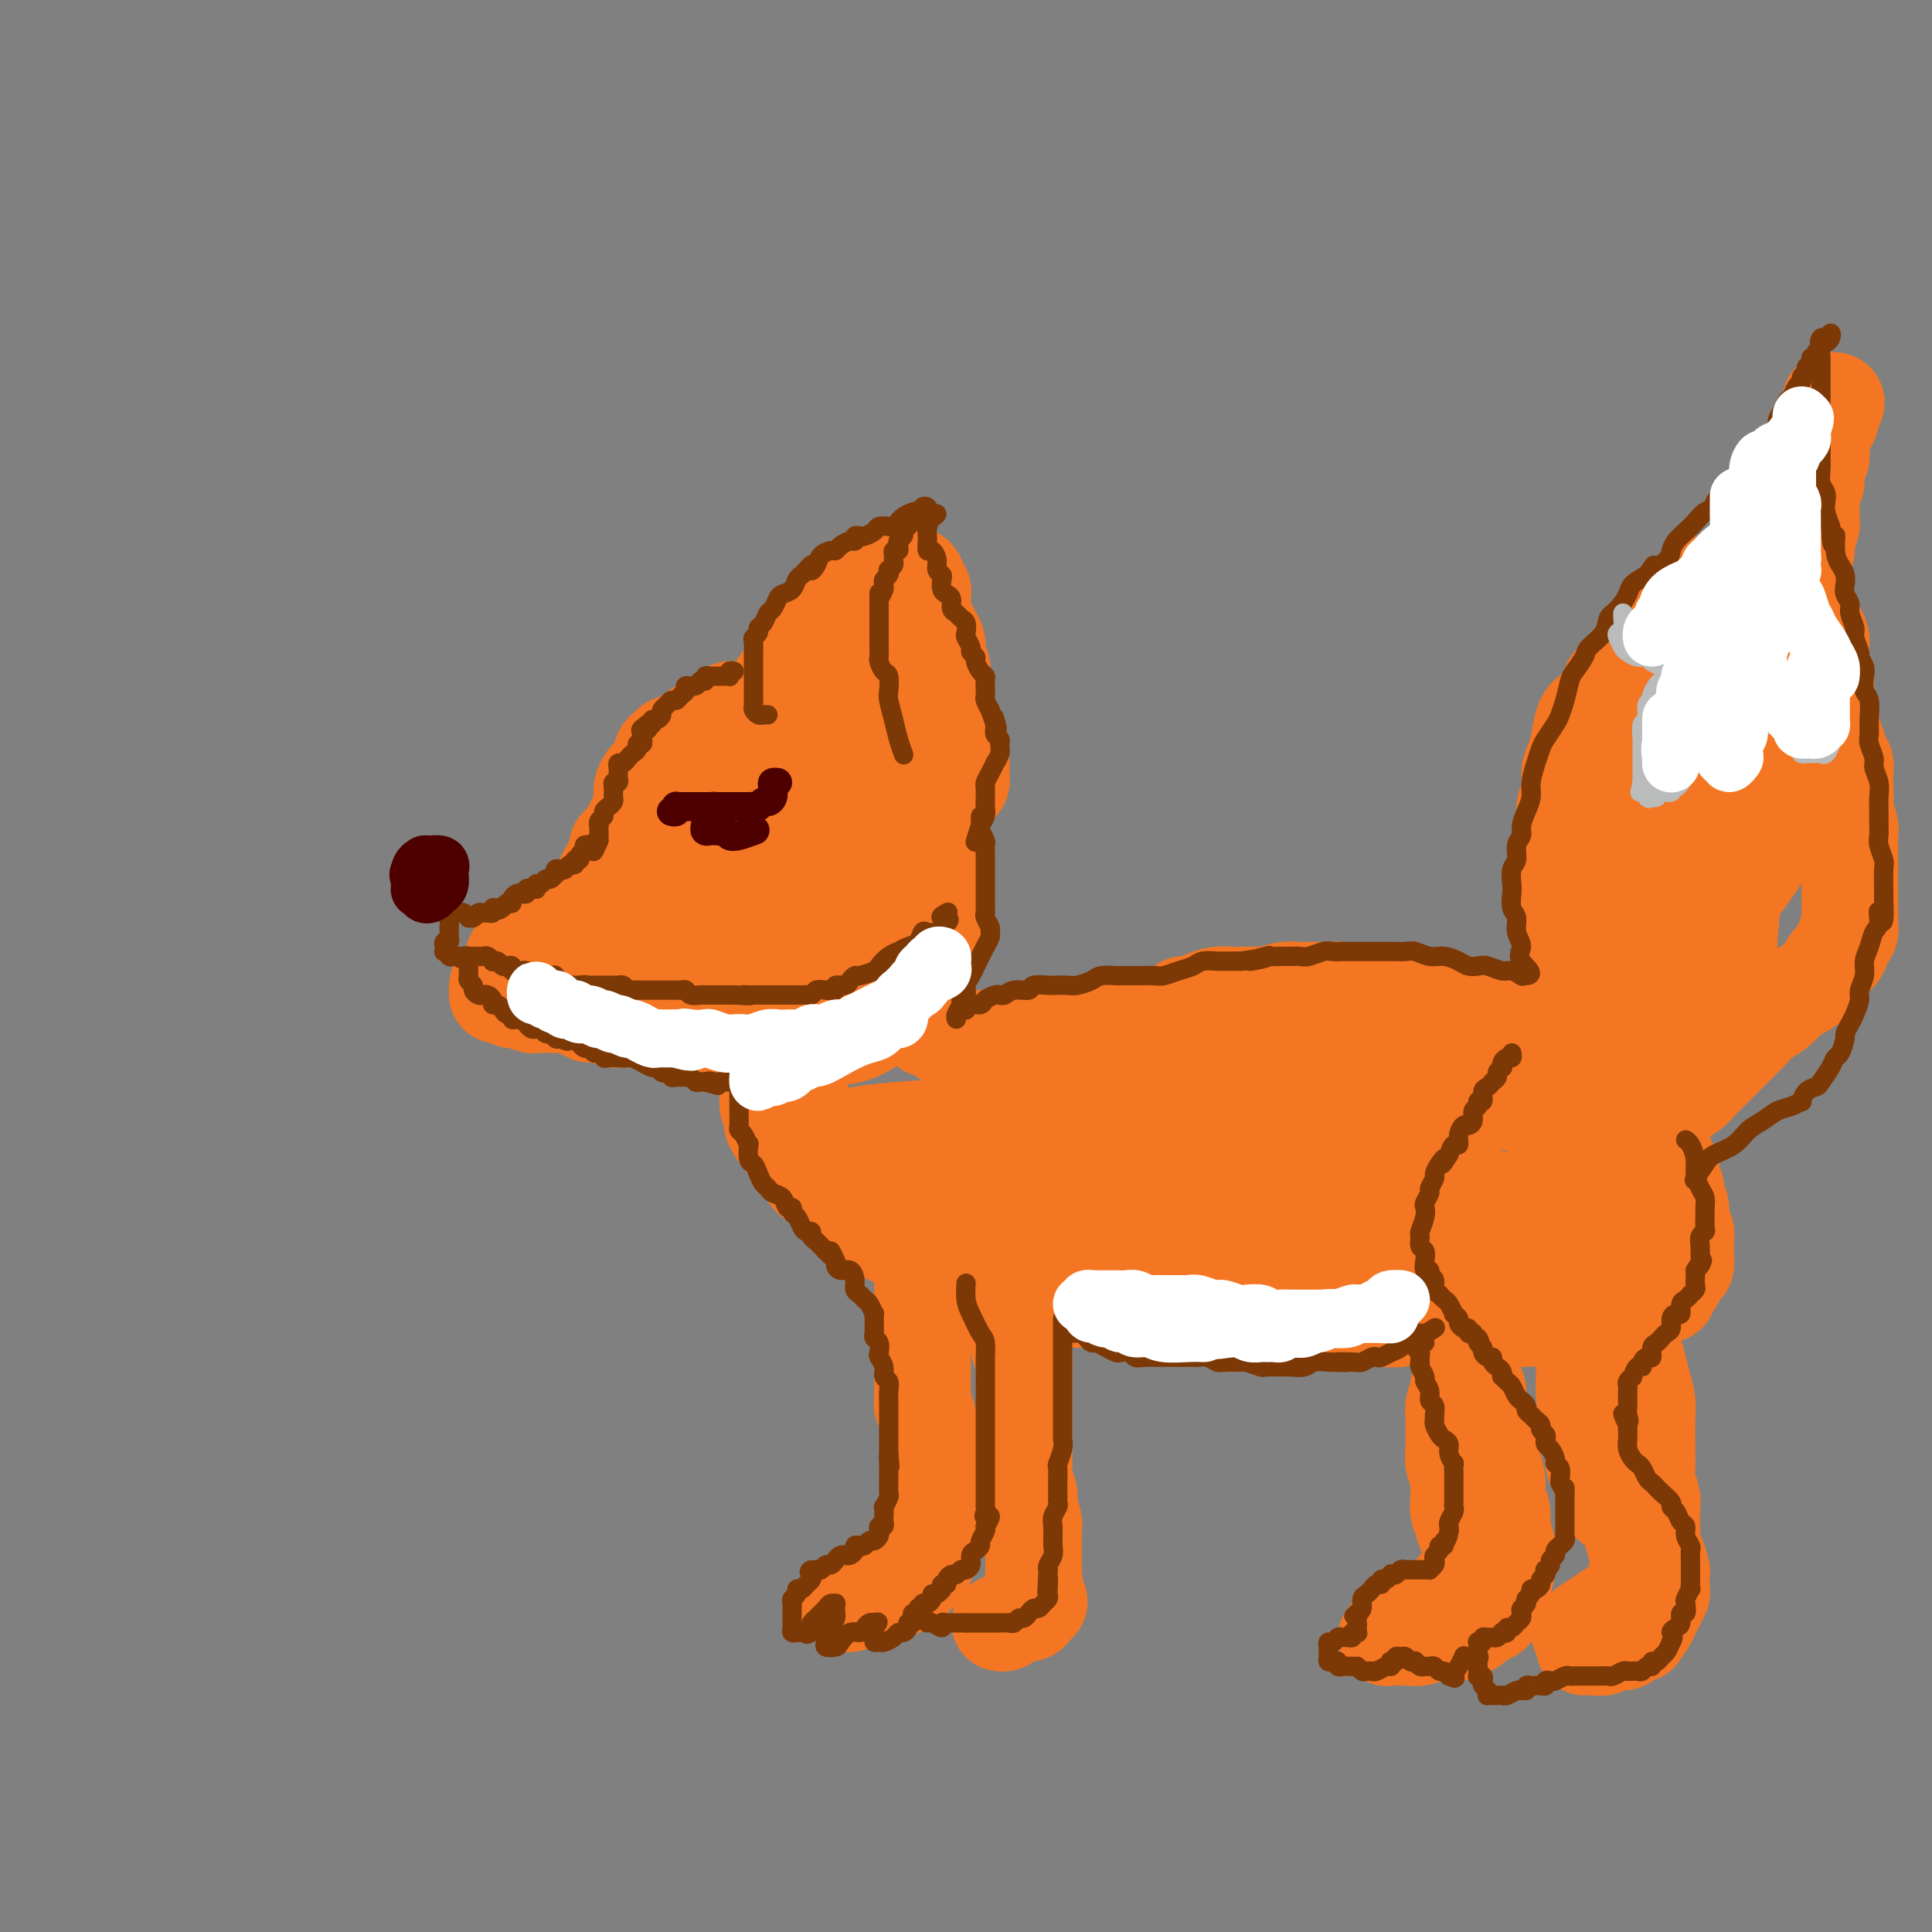 <svg viewBox='0 0 400 400' version='1.1' xmlns='http://www.w3.org/2000/svg' xmlns:xlink='http://www.w3.org/1999/xlink'><rect x="0" y="0" width="400" height="400" fill="#808080" stroke="none"/><g fill='none' stroke='#F47623' stroke-width='20' stroke-linecap='round' stroke-linejoin='round'><path d='M154,148c-0.344,0.107 -0.687,0.215 -1,0c-0.313,-0.215 -0.594,-0.752 -1,-1c-0.406,-0.248 -0.937,-0.208 -1,0c-0.063,0.208 0.341,0.584 0,1c-0.341,0.416 -1.426,0.872 -2,1c-0.574,0.128 -0.637,-0.071 -1,0c-0.363,0.071 -1.027,0.413 -2,1c-0.973,0.587 -2.254,1.419 -3,2c-0.746,0.581 -0.956,0.910 -2,2c-1.044,1.090 -2.923,2.940 -4,4c-1.077,1.060 -1.353,1.329 -2,2c-0.647,0.671 -1.666,1.742 -2,3c-0.334,1.258 0.016,2.702 0,4c-0.016,1.298 -0.397,2.450 -1,4c-0.603,1.550 -1.427,3.499 -2,5c-0.573,1.501 -0.893,2.554 -1,4c-0.107,1.446 -0.000,3.286 0,5c0.000,1.714 -0.107,3.301 0,5c0.107,1.699 0.427,3.508 1,5c0.573,1.492 1.398,2.665 2,4c0.602,1.335 0.982,2.833 2,4c1.018,1.167 2.675,2.005 4,3c1.325,0.995 2.317,2.147 4,3c1.683,0.853 4.058,1.406 6,2c1.942,0.594 3.453,1.230 5,2c1.547,0.770 3.130,1.676 5,2c1.870,0.324 4.026,0.068 6,0c1.974,-0.068 3.766,0.054 6,0c2.234,-0.054 4.909,-0.284 7,-1c2.091,-0.716 3.597,-1.919 5,-3c1.403,-1.081 2.701,-2.041 4,-3'/><path d='M186,208c2.149,-1.822 3.022,-3.376 4,-5c0.978,-1.624 2.063,-3.316 3,-5c0.937,-1.684 1.727,-3.359 2,-5c0.273,-1.641 0.029,-3.248 0,-5c-0.029,-1.752 0.155,-3.648 0,-6c-0.155,-2.352 -0.650,-5.160 -1,-7c-0.350,-1.840 -0.553,-2.711 -1,-4c-0.447,-1.289 -1.136,-2.994 -2,-5c-0.864,-2.006 -1.903,-4.313 -3,-6c-1.097,-1.687 -2.252,-2.755 -4,-4c-1.748,-1.245 -4.090,-2.667 -6,-4c-1.910,-1.333 -3.388,-2.578 -5,-3c-1.612,-0.422 -3.357,-0.022 -5,0c-1.643,0.022 -3.182,-0.335 -5,0c-1.818,0.335 -3.915,1.363 -6,2c-2.085,0.637 -4.159,0.882 -6,2c-1.841,1.118 -3.451,3.107 -5,5c-1.549,1.893 -3.038,3.690 -5,6c-1.962,2.310 -4.398,5.134 -6,8c-1.602,2.866 -2.372,5.772 -3,9c-0.628,3.228 -1.116,6.776 -1,10c0.116,3.224 0.834,6.124 2,9c1.166,2.876 2.781,5.729 5,8c2.219,2.271 5.044,3.961 8,5c2.956,1.039 6.043,1.426 9,1c2.957,-0.426 5.785,-1.665 9,-3c3.215,-1.335 6.817,-2.767 10,-5c3.183,-2.233 5.946,-5.269 8,-8c2.054,-2.731 3.399,-5.158 4,-8c0.601,-2.842 0.457,-6.098 0,-9c-0.457,-2.902 -1.229,-5.451 -2,-8'/><path d='M184,173c-1.015,-3.746 -2.552,-4.611 -4,-6c-1.448,-1.389 -2.808,-3.303 -4,-5c-1.192,-1.697 -2.218,-3.178 -4,-4c-1.782,-0.822 -4.322,-0.986 -7,-1c-2.678,-0.014 -5.494,0.120 -8,1c-2.506,0.880 -4.703,2.504 -7,4c-2.297,1.496 -4.694,2.863 -7,5c-2.306,2.137 -4.522,5.043 -6,8c-1.478,2.957 -2.219,5.964 -3,9c-0.781,3.036 -1.601,6.103 -1,9c0.601,2.897 2.623,5.626 5,8c2.377,2.374 5.107,4.392 8,6c2.893,1.608 5.947,2.804 9,3c3.053,0.196 6.104,-0.608 9,-2c2.896,-1.392 5.635,-3.372 8,-6c2.365,-2.628 4.354,-5.903 6,-9c1.646,-3.097 2.949,-6.017 3,-9c0.051,-2.983 -1.151,-6.029 -3,-9c-1.849,-2.971 -4.347,-5.869 -7,-8c-2.653,-2.131 -5.463,-3.497 -8,-4c-2.537,-0.503 -4.802,-0.142 -7,1c-2.198,1.142 -4.329,3.066 -6,5c-1.671,1.934 -2.882,3.878 -4,6c-1.118,2.122 -2.143,4.421 -3,7c-0.857,2.579 -1.545,5.439 -1,8c0.545,2.561 2.325,4.825 4,7c1.675,2.175 3.247,4.262 5,6c1.753,1.738 3.686,3.126 6,3c2.314,-0.126 5.008,-1.765 7,-4c1.992,-2.235 3.284,-5.067 4,-8c0.716,-2.933 0.858,-5.966 1,-9'/><path d='M169,185c0.773,-4.394 0.206,-6.879 -1,-9c-1.206,-2.121 -3.050,-3.880 -5,-5c-1.950,-1.120 -4.007,-1.603 -6,-1c-1.993,0.603 -3.922,2.291 -5,4c-1.078,1.709 -1.304,3.439 -2,6c-0.696,2.561 -1.862,5.954 -2,9c-0.138,3.046 0.752,5.745 2,8c1.248,2.255 2.855,4.066 5,5c2.145,0.934 4.826,0.990 7,0c2.174,-0.990 3.839,-3.027 5,-5c1.161,-1.973 1.818,-3.881 2,-6c0.182,-2.119 -0.111,-4.449 -1,-7c-0.889,-2.551 -2.374,-5.321 -4,-7c-1.626,-1.679 -3.394,-2.265 -5,-2c-1.606,0.265 -3.049,1.380 -4,3c-0.951,1.620 -1.408,3.743 -2,6c-0.592,2.257 -1.318,4.647 -1,7c0.318,2.353 1.679,4.668 3,6c1.321,1.332 2.600,1.680 4,2c1.400,0.320 2.919,0.610 4,0c1.081,-0.610 1.723,-2.121 2,-4c0.277,-1.879 0.191,-4.127 0,-6c-0.191,-1.873 -0.485,-3.370 -1,-5c-0.515,-1.630 -1.251,-3.391 -2,-4c-0.749,-0.609 -1.510,-0.065 -2,1c-0.490,1.065 -0.709,2.653 -1,4c-0.291,1.347 -0.655,2.454 -1,4c-0.345,1.546 -0.670,3.532 0,4c0.670,0.468 2.334,-0.580 3,-1c0.666,-0.420 0.333,-0.210 0,0'/><path d='M160,147c0.106,-0.066 0.213,-0.132 0,0c-0.213,0.132 -0.744,0.463 -1,0c-0.256,-0.463 -0.237,-1.720 0,-2c0.237,-0.280 0.694,0.416 1,0c0.306,-0.416 0.463,-1.944 1,-3c0.537,-1.056 1.453,-1.642 2,-2c0.547,-0.358 0.725,-0.490 1,-1c0.275,-0.510 0.647,-1.397 1,-2c0.353,-0.603 0.686,-0.921 1,-1c0.314,-0.079 0.610,0.080 1,0c0.390,-0.080 0.875,-0.399 1,-1c0.125,-0.601 -0.108,-1.485 0,-2c0.108,-0.515 0.558,-0.662 1,-1c0.442,-0.338 0.877,-0.869 1,-1c0.123,-0.131 -0.066,0.137 0,0c0.066,-0.137 0.385,-0.681 1,-1c0.615,-0.319 1.524,-0.414 2,-1c0.476,-0.586 0.518,-1.664 1,-2c0.482,-0.336 1.403,0.069 2,0c0.597,-0.069 0.870,-0.611 1,-1c0.130,-0.389 0.119,-0.625 0,-1c-0.119,-0.375 -0.344,-0.888 0,-1c0.344,-0.112 1.257,0.176 2,0c0.743,-0.176 1.315,-0.817 2,-1c0.685,-0.183 1.481,0.090 2,0c0.519,-0.090 0.759,-0.545 1,-1'/><path d='M184,122c2.483,-1.502 1.190,-0.258 1,0c-0.190,0.258 0.722,-0.471 1,-1c0.278,-0.529 -0.079,-0.857 0,-1c0.079,-0.143 0.595,-0.102 1,0c0.405,0.102 0.701,0.265 1,0c0.299,-0.265 0.602,-0.956 1,-1c0.398,-0.044 0.891,0.561 1,1c0.109,0.439 -0.167,0.712 0,1c0.167,0.288 0.776,0.591 1,1c0.224,0.409 0.063,0.925 0,1c-0.063,0.075 -0.028,-0.289 0,0c0.028,0.289 0.050,1.232 0,2c-0.050,0.768 -0.171,1.362 0,2c0.171,0.638 0.633,1.322 1,2c0.367,0.678 0.638,1.351 1,2c0.362,0.649 0.815,1.273 1,2c0.185,0.727 0.102,1.556 0,2c-0.102,0.444 -0.224,0.503 0,1c0.224,0.497 0.792,1.431 1,2c0.208,0.569 0.055,0.771 0,1c-0.055,0.229 -0.012,0.484 0,1c0.012,0.516 -0.008,1.292 0,2c0.008,0.708 0.044,1.348 0,2c-0.044,0.652 -0.169,1.316 0,2c0.169,0.684 0.633,1.390 1,2c0.367,0.610 0.637,1.126 1,2c0.363,0.874 0.818,2.107 1,3c0.182,0.893 0.091,1.447 0,2'/><path d='M198,155c1.313,5.694 1.095,3.428 1,3c-0.095,-0.428 -0.068,0.983 0,2c0.068,1.017 0.176,1.640 0,2c-0.176,0.360 -0.636,0.457 -1,1c-0.364,0.543 -0.633,1.532 -1,2c-0.367,0.468 -0.834,0.413 -1,0c-0.166,-0.413 -0.032,-1.186 0,-2c0.032,-0.814 -0.040,-1.668 0,-3c0.040,-1.332 0.190,-3.142 0,-5c-0.190,-1.858 -0.719,-3.765 -1,-6c-0.281,-2.235 -0.312,-4.799 -1,-7c-0.688,-2.201 -2.031,-4.041 -3,-6c-0.969,-1.959 -1.565,-4.038 -2,-5c-0.435,-0.962 -0.711,-0.808 -1,-1c-0.289,-0.192 -0.593,-0.731 -1,-1c-0.407,-0.269 -0.918,-0.267 -1,0c-0.082,0.267 0.263,0.799 0,2c-0.263,1.201 -1.136,3.070 -2,5c-0.864,1.930 -1.720,3.921 -2,6c-0.280,2.079 0.016,4.245 0,6c-0.016,1.755 -0.342,3.098 0,4c0.342,0.902 1.353,1.362 2,1c0.647,-0.362 0.929,-1.547 1,-3c0.071,-1.453 -0.067,-3.173 0,-5c0.067,-1.827 0.341,-3.760 0,-5c-0.341,-1.240 -1.298,-1.786 -2,-2c-0.702,-0.214 -1.151,-0.096 -2,1c-0.849,1.096 -2.100,3.170 -3,5c-0.900,1.830 -1.450,3.415 -2,5'/><path d='M176,149c-1.357,2.988 -1.250,4.958 -2,7c-0.750,2.042 -2.357,4.155 -3,5c-0.643,0.845 -0.321,0.423 0,0'/><path d='M141,154c-0.762,-0.100 -1.524,-0.200 -2,0c-0.476,0.200 -0.666,0.700 -1,1c-0.334,0.300 -0.810,0.399 -1,1c-0.190,0.601 -0.092,1.703 0,2c0.092,0.297 0.178,-0.211 0,0c-0.178,0.211 -0.621,1.141 -1,2c-0.379,0.859 -0.693,1.648 -1,2c-0.307,0.352 -0.607,0.268 -1,1c-0.393,0.732 -0.877,2.279 -1,3c-0.123,0.721 0.117,0.617 0,1c-0.117,0.383 -0.592,1.253 -1,2c-0.408,0.747 -0.750,1.370 -1,2c-0.250,0.630 -0.410,1.268 -1,2c-0.590,0.732 -1.611,1.557 -2,2c-0.389,0.443 -0.146,0.503 0,1c0.146,0.497 0.194,1.432 0,2c-0.194,0.568 -0.629,0.768 -1,1c-0.371,0.232 -0.677,0.496 -1,1c-0.323,0.504 -0.664,1.248 -1,2c-0.336,0.752 -0.669,1.511 -1,2c-0.331,0.489 -0.661,0.709 -1,1c-0.339,0.291 -0.686,0.652 -1,1c-0.314,0.348 -0.593,0.684 -1,1c-0.407,0.316 -0.940,0.613 -1,1c-0.060,0.387 0.353,0.864 0,1c-0.353,0.136 -1.470,-0.069 -2,0c-0.530,0.069 -0.471,0.411 -1,1c-0.529,0.589 -1.647,1.426 -2,2c-0.353,0.574 0.059,0.885 0,1c-0.059,0.115 -0.588,0.033 -1,0c-0.412,-0.033 -0.706,-0.016 -1,0'/><path d='M113,193c-1.864,1.345 -1.024,0.206 -1,0c0.024,-0.206 -0.767,0.520 -1,1c-0.233,0.480 0.092,0.715 0,1c-0.092,0.285 -0.603,0.619 -1,1c-0.397,0.381 -0.681,0.809 -1,1c-0.319,0.191 -0.673,0.145 -1,0c-0.327,-0.145 -0.628,-0.389 -1,0c-0.372,0.389 -0.817,1.410 -1,2c-0.183,0.590 -0.104,0.750 0,1c0.104,0.250 0.234,0.592 0,1c-0.234,0.408 -0.833,0.883 -1,1c-0.167,0.117 0.098,-0.123 0,0c-0.098,0.123 -0.559,0.607 -1,1c-0.441,0.393 -0.861,0.693 -1,1c-0.139,0.307 0.005,0.622 0,1c-0.005,0.378 -0.158,0.818 0,1c0.158,0.182 0.627,0.105 1,0c0.373,-0.105 0.648,-0.238 1,0c0.352,0.238 0.779,0.848 1,1c0.221,0.152 0.235,-0.156 1,0c0.765,0.156 2.280,0.774 3,1c0.720,0.226 0.643,0.061 1,0c0.357,-0.061 1.146,-0.017 2,0c0.854,0.017 1.773,0.007 2,0c0.227,-0.007 -0.238,-0.012 0,0c0.238,0.012 1.179,0.042 2,0c0.821,-0.042 1.520,-0.155 2,0c0.480,0.155 0.740,0.577 1,1'/><path d='M120,209c2.970,0.996 1.894,0.985 2,1c0.106,0.015 1.394,0.057 2,0c0.606,-0.057 0.529,-0.211 1,0c0.471,0.211 1.491,0.789 2,1c0.509,0.211 0.506,0.056 1,0c0.494,-0.056 1.485,-0.014 2,0c0.515,0.014 0.556,0.001 1,0c0.444,-0.001 1.293,0.012 2,0c0.707,-0.012 1.274,-0.048 2,0c0.726,0.048 1.612,0.181 2,0c0.388,-0.181 0.276,-0.675 1,-1c0.724,-0.325 2.282,-0.479 3,-1c0.718,-0.521 0.596,-1.407 1,-2c0.404,-0.593 1.334,-0.892 2,-1c0.666,-0.108 1.069,-0.026 1,0c-0.069,0.026 -0.609,-0.003 -1,0c-0.391,0.003 -0.633,0.039 -1,0c-0.367,-0.039 -0.860,-0.154 -1,0c-0.140,0.154 0.071,0.577 0,1c-0.071,0.423 -0.426,0.845 -1,1c-0.574,0.155 -1.368,0.042 -2,0c-0.632,-0.042 -1.104,-0.014 -2,0c-0.896,0.014 -2.218,0.015 -3,0c-0.782,-0.015 -1.024,-0.045 -2,0c-0.976,0.045 -2.686,0.166 -4,0c-1.314,-0.166 -2.233,-0.619 -3,-1c-0.767,-0.381 -1.384,-0.691 -2,-1'/><path d='M123,206c-3.788,-0.238 -2.757,-0.834 -3,-1c-0.243,-0.166 -1.758,0.097 -3,0c-1.242,-0.097 -2.211,-0.555 -3,-1c-0.789,-0.445 -1.398,-0.879 -2,-1c-0.602,-0.121 -1.196,0.069 -1,0c0.196,-0.069 1.181,-0.397 2,0c0.819,0.397 1.471,1.518 2,2c0.529,0.482 0.936,0.325 2,1c1.064,0.675 2.787,2.182 5,3c2.213,0.818 4.918,0.948 6,1c1.082,0.052 0.541,0.026 0,0'/><path d='M188,210c0.016,-0.511 0.032,-1.023 0,-1c-0.032,0.023 -0.112,0.580 0,1c0.112,0.420 0.415,0.704 1,1c0.585,0.296 1.450,0.605 2,1c0.550,0.395 0.784,0.876 1,1c0.216,0.124 0.413,-0.110 1,0c0.587,0.110 1.565,0.565 2,1c0.435,0.435 0.329,0.849 1,1c0.671,0.151 2.119,0.040 3,0c0.881,-0.040 1.193,-0.010 2,0c0.807,0.010 2.108,-0.001 3,0c0.892,0.001 1.375,0.014 2,0c0.625,-0.014 1.394,-0.056 2,0c0.606,0.056 1.051,0.211 2,0c0.949,-0.211 2.404,-0.789 3,-1c0.596,-0.211 0.333,-0.057 1,0c0.667,0.057 2.264,0.016 3,0c0.736,-0.016 0.609,-0.007 1,0c0.391,0.007 1.298,0.012 2,0c0.702,-0.012 1.199,-0.041 2,0c0.801,0.041 1.906,0.150 3,0c1.094,-0.150 2.179,-0.561 3,-1c0.821,-0.439 1.380,-0.905 2,-1c0.620,-0.095 1.301,0.182 2,0c0.699,-0.182 1.417,-0.822 2,-1c0.583,-0.178 1.033,0.107 2,0c0.967,-0.107 2.453,-0.606 4,-1c1.547,-0.394 3.156,-0.684 4,-1c0.844,-0.316 0.922,-0.658 1,-1'/><path d='M245,208c6.093,-1.038 2.827,-0.135 2,0c-0.827,0.135 0.786,-0.500 2,-1c1.214,-0.500 2.031,-0.866 3,-1c0.969,-0.134 2.092,-0.035 3,0c0.908,0.035 1.601,0.006 2,0c0.399,-0.006 0.505,0.013 1,0c0.495,-0.013 1.378,-0.056 2,0c0.622,0.056 0.981,0.211 2,0c1.019,-0.211 2.696,-0.788 4,-1c1.304,-0.212 2.235,-0.058 3,0c0.765,0.058 1.362,0.019 2,0c0.638,-0.019 1.315,-0.019 2,0c0.685,0.019 1.377,0.058 2,0c0.623,-0.058 1.179,-0.212 2,0c0.821,0.212 1.909,0.789 3,1c1.091,0.211 2.186,0.055 3,0c0.814,-0.055 1.348,-0.011 2,0c0.652,0.011 1.423,-0.012 2,0c0.577,0.012 0.959,0.060 2,0c1.041,-0.060 2.740,-0.227 4,0c1.260,0.227 2.082,0.848 3,1c0.918,0.152 1.931,-0.167 3,0c1.069,0.167 2.194,0.818 3,1c0.806,0.182 1.294,-0.105 2,0c0.706,0.105 1.630,0.602 2,1c0.370,0.398 0.187,0.698 1,1c0.813,0.302 2.624,0.606 4,1c1.376,0.394 2.317,0.879 3,1c0.683,0.121 1.107,-0.121 2,0c0.893,0.121 2.255,0.606 3,1c0.745,0.394 0.872,0.697 1,1'/><path d='M320,214c4.550,1.489 2.426,1.210 2,1c-0.426,-0.210 0.846,-0.352 2,0c1.154,0.352 2.188,1.198 3,2c0.812,0.802 1.400,1.562 2,2c0.600,0.438 1.211,0.555 2,1c0.789,0.445 1.756,1.218 2,2c0.244,0.782 -0.234,1.573 0,2c0.234,0.427 1.179,0.490 2,1c0.821,0.510 1.516,1.466 2,2c0.484,0.534 0.756,0.646 1,1c0.244,0.354 0.461,0.949 1,2c0.539,1.051 1.401,2.557 2,3c0.599,0.443 0.934,-0.177 1,0c0.066,0.177 -0.136,1.149 0,2c0.136,0.851 0.610,1.579 1,2c0.390,0.421 0.697,0.535 1,1c0.303,0.465 0.602,1.280 1,2c0.398,0.720 0.895,1.345 1,2c0.105,0.655 -0.183,1.339 0,2c0.183,0.661 0.837,1.300 1,2c0.163,0.700 -0.167,1.461 0,2c0.167,0.539 0.829,0.855 1,2c0.171,1.145 -0.151,3.118 0,4c0.151,0.882 0.773,0.674 1,1c0.227,0.326 0.058,1.185 0,2c-0.058,0.815 -0.004,1.584 0,2c0.004,0.416 -0.040,0.479 0,1c0.040,0.521 0.165,1.501 0,2c-0.165,0.499 -0.621,0.519 -1,1c-0.379,0.481 -0.680,1.423 -1,2c-0.320,0.577 -0.660,0.788 -1,1'/><path d='M346,266c-0.580,1.858 -0.529,2.003 -1,2c-0.471,-0.003 -1.463,-0.155 -2,0c-0.537,0.155 -0.619,0.616 -1,1c-0.381,0.384 -1.060,0.691 -2,1c-0.940,0.309 -2.141,0.619 -3,1c-0.859,0.381 -1.375,0.833 -2,1c-0.625,0.167 -1.359,0.048 -2,0c-0.641,-0.048 -1.189,-0.027 -2,0c-0.811,0.027 -1.886,0.060 -3,0c-1.114,-0.060 -2.267,-0.212 -3,0c-0.733,0.212 -1.046,0.789 -2,1c-0.954,0.211 -2.550,0.056 -4,0c-1.450,-0.056 -2.754,-0.014 -4,0c-1.246,0.014 -2.432,-0.000 -4,0c-1.568,0.000 -3.517,0.015 -5,0c-1.483,-0.015 -2.499,-0.059 -4,0c-1.501,0.059 -3.485,0.219 -5,0c-1.515,-0.219 -2.559,-0.819 -4,-1c-1.441,-0.181 -3.277,0.058 -5,0c-1.723,-0.058 -3.333,-0.411 -5,-1c-1.667,-0.589 -3.390,-1.412 -5,-2c-1.610,-0.588 -3.108,-0.941 -5,-1c-1.892,-0.059 -4.179,0.177 -6,0c-1.821,-0.177 -3.176,-0.768 -5,-1c-1.824,-0.232 -4.117,-0.105 -6,0c-1.883,0.105 -3.356,0.186 -5,0c-1.644,-0.186 -3.460,-0.641 -5,-1c-1.540,-0.359 -2.805,-0.622 -4,-1c-1.195,-0.378 -2.322,-0.871 -4,-1c-1.678,-0.129 -3.908,0.106 -6,0c-2.092,-0.106 -4.046,-0.553 -6,-1'/><path d='M226,263c-11.820,-1.439 -5.870,-0.035 -5,0c0.870,0.035 -3.340,-1.299 -6,-2c-2.660,-0.701 -3.768,-0.769 -5,-1c-1.232,-0.231 -2.586,-0.624 -4,-1c-1.414,-0.376 -2.889,-0.733 -4,-1c-1.111,-0.267 -1.859,-0.444 -3,-1c-1.141,-0.556 -2.674,-1.492 -4,-2c-1.326,-0.508 -2.446,-0.587 -4,-1c-1.554,-0.413 -3.543,-1.161 -5,-2c-1.457,-0.839 -2.382,-1.771 -3,-2c-0.618,-0.229 -0.929,0.244 -2,0c-1.071,-0.244 -2.903,-1.207 -4,-2c-1.097,-0.793 -1.460,-1.418 -2,-2c-0.540,-0.582 -1.258,-1.121 -2,-2c-0.742,-0.879 -1.507,-2.097 -2,-3c-0.493,-0.903 -0.713,-1.490 -1,-2c-0.287,-0.510 -0.641,-0.944 -1,-2c-0.359,-1.056 -0.722,-2.734 -1,-4c-0.278,-1.266 -0.470,-2.119 -1,-3c-0.530,-0.881 -1.398,-1.790 -2,-2c-0.602,-0.210 -0.940,0.280 -1,0c-0.060,-0.280 0.157,-1.328 0,-2c-0.157,-0.672 -0.687,-0.966 -1,-1c-0.313,-0.034 -0.410,0.194 -1,0c-0.590,-0.194 -1.675,-0.810 -2,-1c-0.325,-0.190 0.108,0.046 0,0c-0.108,-0.046 -0.758,-0.374 -1,0c-0.242,0.374 -0.075,1.451 0,2c0.075,0.549 0.059,0.571 0,1c-0.059,0.429 -0.160,1.265 0,2c0.160,0.735 0.580,1.367 1,2'/><path d='M160,231c-0.096,1.376 -0.337,1.316 0,2c0.337,0.684 1.252,2.112 2,3c0.748,0.888 1.330,1.238 2,2c0.670,0.762 1.427,1.937 2,3c0.573,1.063 0.960,2.014 2,3c1.040,0.986 2.733,2.008 4,3c1.267,0.992 2.108,1.955 3,3c0.892,1.045 1.836,2.173 3,3c1.164,0.827 2.550,1.352 4,2c1.450,0.648 2.966,1.420 5,2c2.034,0.580 4.586,0.968 7,2c2.414,1.032 4.691,2.707 7,4c2.309,1.293 4.651,2.202 7,3c2.349,0.798 4.703,1.483 7,2c2.297,0.517 4.535,0.864 7,1c2.465,0.136 5.156,0.061 8,0c2.844,-0.061 5.839,-0.107 9,0c3.161,0.107 6.486,0.367 9,1c2.514,0.633 4.218,1.637 6,2c1.782,0.363 3.644,0.083 5,0c1.356,-0.083 2.207,0.032 4,0c1.793,-0.032 4.528,-0.209 7,0c2.472,0.209 4.680,0.804 7,1c2.320,0.196 4.751,-0.007 7,0c2.249,0.007 4.317,0.224 6,0c1.683,-0.224 2.981,-0.888 4,-1c1.019,-0.112 1.759,0.329 3,0c1.241,-0.329 2.982,-1.428 5,-2c2.018,-0.572 4.313,-0.615 6,-1c1.687,-0.385 2.768,-1.110 4,-2c1.232,-0.890 2.616,-1.945 4,-3'/><path d='M316,264c4.780,-1.691 3.731,-1.419 4,-2c0.269,-0.581 1.855,-2.014 3,-3c1.145,-0.986 1.847,-1.526 3,-2c1.153,-0.474 2.755,-0.882 4,-2c1.245,-1.118 2.133,-2.945 3,-4c0.867,-1.055 1.714,-1.339 2,-2c0.286,-0.661 0.012,-1.698 0,-3c-0.012,-1.302 0.237,-2.868 0,-4c-0.237,-1.132 -0.960,-1.830 -2,-3c-1.040,-1.170 -2.396,-2.814 -4,-4c-1.604,-1.186 -3.457,-1.916 -6,-3c-2.543,-1.084 -5.778,-2.523 -10,-4c-4.222,-1.477 -9.432,-2.991 -14,-4c-4.568,-1.009 -8.495,-1.512 -13,-2c-4.505,-0.488 -9.588,-0.960 -15,-1c-5.412,-0.040 -11.152,0.353 -17,1c-5.848,0.647 -11.803,1.548 -17,2c-5.197,0.452 -9.636,0.454 -13,1c-3.364,0.546 -5.651,1.637 -8,2c-2.349,0.363 -4.759,-0.001 -8,1c-3.241,1.001 -7.315,3.369 -11,5c-3.685,1.631 -6.983,2.526 -9,3c-2.017,0.474 -2.754,0.529 -3,1c-0.246,0.471 -0.002,1.360 1,2c1.002,0.640 2.763,1.033 6,1c3.237,-0.033 7.952,-0.491 13,-1c5.048,-0.509 10.430,-1.067 17,-2c6.570,-0.933 14.328,-2.240 22,-3c7.672,-0.760 15.258,-0.974 22,-2c6.742,-1.026 12.641,-2.865 18,-4c5.359,-1.135 10.180,-1.568 15,-2'/><path d='M299,226c16.967,-1.997 12.383,-0.491 12,0c-0.383,0.491 3.433,-0.033 5,0c1.567,0.033 0.885,0.622 0,1c-0.885,0.378 -1.972,0.545 -5,1c-3.028,0.455 -7.997,1.197 -14,2c-6.003,0.803 -13.040,1.668 -21,2c-7.960,0.332 -16.844,0.130 -26,0c-9.156,-0.130 -18.583,-0.189 -27,0c-8.417,0.189 -15.822,0.626 -22,1c-6.178,0.374 -11.127,0.685 -15,1c-3.873,0.315 -6.670,0.633 -8,1c-1.330,0.367 -1.194,0.781 -1,1c0.194,0.219 0.444,0.243 2,1c1.556,0.757 4.416,2.248 9,3c4.584,0.752 10.891,0.765 17,1c6.109,0.235 12.019,0.693 19,1c6.981,0.307 15.033,0.464 23,1c7.967,0.536 15.848,1.453 22,2c6.152,0.547 10.575,0.725 15,1c4.425,0.275 8.851,0.649 13,1c4.149,0.351 8.021,0.681 11,1c2.979,0.319 5.065,0.628 6,1c0.935,0.372 0.720,0.806 1,1c0.280,0.194 1.056,0.148 1,0c-0.056,-0.148 -0.945,-0.397 -4,0c-3.055,0.397 -8.277,1.441 -14,2c-5.723,0.559 -11.946,0.634 -19,0c-7.054,-0.634 -14.938,-1.979 -22,-3c-7.062,-1.021 -13.304,-1.720 -18,-2c-4.696,-0.280 -7.848,-0.140 -11,0'/><path d='M228,247c-9.214,-0.356 -6.749,1.253 -6,2c0.749,0.747 -0.217,0.631 0,1c0.217,0.369 1.619,1.224 4,2c2.381,0.776 5.742,1.471 11,2c5.258,0.529 12.413,0.890 20,1c7.587,0.110 15.607,-0.030 24,0c8.393,0.030 17.161,0.230 24,0c6.839,-0.230 11.750,-0.888 15,-1c3.250,-0.112 4.839,0.324 5,0c0.161,-0.324 -1.106,-1.407 -3,-2c-1.894,-0.593 -4.417,-0.695 -8,-1c-3.583,-0.305 -8.227,-0.814 -13,-1c-4.773,-0.186 -9.674,-0.050 -13,0c-3.326,0.050 -5.076,0.013 -6,0c-0.924,-0.013 -1.021,-0.004 -1,0c0.021,0.004 0.159,0.001 1,0c0.841,-0.001 2.383,-0.000 3,0c0.617,0.000 0.308,0.000 0,0'/><path d='M330,206c-0.221,-0.237 -0.441,-0.474 -1,-2c-0.559,-1.526 -1.456,-4.340 -2,-6c-0.544,-1.660 -0.733,-2.165 -1,-3c-0.267,-0.835 -0.611,-1.998 -1,-3c-0.389,-1.002 -0.823,-1.842 -1,-3c-0.177,-1.158 -0.096,-2.635 0,-4c0.096,-1.365 0.207,-2.620 0,-4c-0.207,-1.380 -0.731,-2.885 -1,-4c-0.269,-1.115 -0.283,-1.839 0,-3c0.283,-1.161 0.863,-2.761 1,-4c0.137,-1.239 -0.170,-2.119 0,-3c0.170,-0.881 0.818,-1.762 1,-3c0.182,-1.238 -0.103,-2.831 0,-4c0.103,-1.169 0.595,-1.913 1,-3c0.405,-1.087 0.725,-2.518 1,-4c0.275,-1.482 0.505,-3.017 1,-4c0.495,-0.983 1.253,-1.415 2,-2c0.747,-0.585 1.482,-1.321 2,-2c0.518,-0.679 0.820,-1.299 1,-2c0.180,-0.701 0.237,-1.481 1,-2c0.763,-0.519 2.231,-0.776 3,-1c0.769,-0.224 0.839,-0.416 1,-1c0.161,-0.584 0.414,-1.560 1,-2c0.586,-0.440 1.505,-0.346 2,-1c0.495,-0.654 0.566,-2.058 1,-3c0.434,-0.942 1.233,-1.422 2,-2c0.767,-0.578 1.504,-1.254 2,-2c0.496,-0.746 0.752,-1.561 1,-2c0.248,-0.439 0.490,-0.503 1,-1c0.510,-0.497 1.289,-1.428 2,-2c0.711,-0.572 1.356,-0.786 2,-1'/><path d='M352,123c4.235,-4.366 2.824,-2.282 3,-2c0.176,0.282 1.939,-1.238 3,-2c1.061,-0.762 1.421,-0.764 2,-1c0.579,-0.236 1.377,-0.704 2,-1c0.623,-0.296 1.071,-0.421 2,-1c0.929,-0.579 2.339,-1.614 3,-2c0.661,-0.386 0.572,-0.124 1,-1c0.428,-0.876 1.371,-2.889 2,-4c0.629,-1.111 0.942,-1.319 1,-2c0.058,-0.681 -0.139,-1.836 0,-3c0.139,-1.164 0.616,-2.338 1,-3c0.384,-0.662 0.677,-0.810 1,-1c0.323,-0.190 0.678,-0.420 1,-1c0.322,-0.580 0.611,-1.510 1,-2c0.389,-0.490 0.879,-0.541 1,-1c0.121,-0.459 -0.126,-1.326 0,-2c0.126,-0.674 0.626,-1.154 1,-2c0.374,-0.846 0.623,-2.059 1,-3c0.377,-0.941 0.882,-1.612 1,-2c0.118,-0.388 -0.151,-0.493 0,-1c0.151,-0.507 0.721,-1.415 1,-2c0.279,-0.585 0.267,-0.847 0,-1c-0.267,-0.153 -0.789,-0.196 -1,0c-0.211,0.196 -0.112,0.630 0,1c0.112,0.370 0.236,0.677 0,1c-0.236,0.323 -0.833,0.664 -1,1c-0.167,0.336 0.095,0.667 0,1c-0.095,0.333 -0.548,0.666 -1,1'/><path d='M377,88c-0.465,0.904 -0.129,0.664 0,1c0.129,0.336 0.050,1.249 0,2c-0.050,0.751 -0.070,1.341 0,2c0.070,0.659 0.229,1.388 0,2c-0.229,0.612 -0.846,1.109 -1,2c-0.154,0.891 0.156,2.177 0,3c-0.156,0.823 -0.778,1.183 -1,2c-0.222,0.817 -0.044,2.092 0,3c0.044,0.908 -0.044,1.450 0,2c0.044,0.550 0.222,1.107 0,2c-0.222,0.893 -0.844,2.121 -1,3c-0.156,0.879 0.155,1.409 0,2c-0.155,0.591 -0.774,1.242 -1,2c-0.226,0.758 -0.058,1.625 0,2c0.058,0.375 0.004,0.260 0,1c-0.004,0.740 0.040,2.334 0,3c-0.040,0.666 -0.165,0.405 0,1c0.165,0.595 0.619,2.046 1,3c0.381,0.954 0.691,1.412 1,2c0.309,0.588 0.619,1.308 1,2c0.381,0.692 0.833,1.358 1,2c0.167,0.642 0.049,1.259 0,2c-0.049,0.741 -0.028,1.605 0,2c0.028,0.395 0.064,0.322 0,1c-0.064,0.678 -0.228,2.106 0,3c0.228,0.894 0.849,1.254 1,2c0.151,0.746 -0.167,1.880 0,3c0.167,1.120 0.818,2.228 1,3c0.182,0.772 -0.105,1.208 0,2c0.105,0.792 0.601,1.941 1,3c0.399,1.059 0.699,2.030 1,3'/><path d='M381,156c1.465,5.529 1.128,2.353 1,2c-0.128,-0.353 -0.048,2.118 0,4c0.048,1.882 0.066,3.174 0,4c-0.066,0.826 -0.214,1.187 0,2c0.214,0.813 0.789,2.080 1,3c0.211,0.920 0.056,1.494 0,2c-0.056,0.506 -0.015,0.945 0,2c0.015,1.055 0.004,2.724 0,4c-0.004,1.276 -0.000,2.157 0,3c0.000,0.843 -0.003,1.649 0,3c0.003,1.351 0.013,3.248 0,4c-0.013,0.752 -0.048,0.361 0,1c0.048,0.639 0.181,2.309 0,3c-0.181,0.691 -0.675,0.403 -1,1c-0.325,0.597 -0.481,2.080 -1,3c-0.519,0.920 -1.402,1.276 -2,2c-0.598,0.724 -0.911,1.817 -2,3c-1.089,1.183 -2.953,2.457 -4,3c-1.047,0.543 -1.276,0.357 -2,1c-0.724,0.643 -1.941,2.116 -3,3c-1.059,0.884 -1.959,1.180 -3,2c-1.041,0.820 -2.222,2.163 -3,3c-0.778,0.837 -1.152,1.169 -2,2c-0.848,0.831 -2.171,2.161 -3,3c-0.829,0.839 -1.165,1.187 -2,2c-0.835,0.813 -2.168,2.092 -3,3c-0.832,0.908 -1.162,1.445 -2,2c-0.838,0.555 -2.183,1.128 -3,2c-0.817,0.872 -1.104,2.042 -2,3c-0.896,0.958 -2.399,1.702 -3,2c-0.601,0.298 -0.301,0.149 0,0'/><path d='M342,233c-5.995,5.055 -1.481,-0.309 0,-3c1.481,-2.691 -0.070,-2.710 0,-4c0.070,-1.290 1.762,-3.852 3,-7c1.238,-3.148 2.024,-6.882 3,-11c0.976,-4.118 2.143,-8.619 3,-13c0.857,-4.381 1.406,-8.643 2,-13c0.594,-4.357 1.234,-8.809 1,-13c-0.234,-4.191 -1.341,-8.120 -2,-12c-0.659,-3.880 -0.869,-7.709 -1,-11c-0.131,-3.291 -0.182,-6.042 0,-8c0.182,-1.958 0.598,-3.123 1,-4c0.402,-0.877 0.791,-1.465 1,-2c0.209,-0.535 0.237,-1.017 0,-1c-0.237,0.017 -0.739,0.533 -1,2c-0.261,1.467 -0.280,3.885 -1,7c-0.720,3.115 -2.140,6.925 -3,11c-0.860,4.075 -1.161,8.413 -2,14c-0.839,5.587 -2.216,12.424 -3,18c-0.784,5.576 -0.974,9.893 -1,13c-0.026,3.107 0.113,5.006 0,5c-0.113,-0.006 -0.477,-1.916 0,-4c0.477,-2.084 1.797,-4.340 3,-8c1.203,-3.660 2.290,-8.723 4,-14c1.710,-5.277 4.043,-10.769 6,-17c1.957,-6.231 3.538,-13.203 5,-18c1.462,-4.797 2.804,-7.420 3,-9c0.196,-1.580 -0.755,-2.118 -2,-2c-1.245,0.118 -2.784,0.891 -5,3c-2.216,2.109 -5.108,5.555 -8,9'/><path d='M348,141c-2.893,3.619 -6.125,8.167 -9,13c-2.875,4.833 -5.393,9.951 -7,15c-1.607,5.049 -2.304,10.028 -2,15c0.304,4.972 1.607,9.935 3,13c1.393,3.065 2.875,4.231 5,5c2.125,0.769 4.891,1.140 7,0c2.109,-1.140 3.559,-3.793 6,-7c2.441,-3.207 5.874,-6.970 9,-11c3.126,-4.030 5.946,-8.327 8,-13c2.054,-4.673 3.342,-9.720 4,-13c0.658,-3.280 0.688,-4.791 0,-6c-0.688,-1.209 -2.092,-2.116 -3,-2c-0.908,0.116 -1.319,1.255 -2,3c-0.681,1.745 -1.633,4.098 -3,7c-1.367,2.902 -3.151,6.354 -4,10c-0.849,3.646 -0.763,7.485 -1,12c-0.237,4.515 -0.798,9.704 -1,13c-0.202,3.296 -0.047,4.698 0,5c0.047,0.302 -0.015,-0.498 0,-1c0.015,-0.502 0.109,-0.708 0,-1c-0.109,-0.292 -0.419,-0.669 -1,-1c-0.581,-0.331 -1.434,-0.614 -2,0c-0.566,0.614 -0.845,2.127 -2,4c-1.155,1.873 -3.187,4.107 -4,5c-0.813,0.893 -0.406,0.447 0,0'/><path d='M188,255c0.145,-0.404 0.291,-0.809 0,-1c-0.291,-0.191 -1.017,-0.169 -1,0c0.017,0.169 0.779,0.486 1,1c0.221,0.514 -0.098,1.225 0,2c0.098,0.775 0.615,1.615 1,2c0.385,0.385 0.639,0.316 1,1c0.361,0.684 0.829,2.122 1,3c0.171,0.878 0.046,1.198 0,2c-0.046,0.802 -0.012,2.088 0,3c0.012,0.912 0.003,1.452 0,2c-0.003,0.548 -0.001,1.105 0,2c0.001,0.895 0.000,2.126 0,3c-0.000,0.874 -0.000,1.389 0,2c0.000,0.611 -0.000,1.317 0,2c0.000,0.683 0.000,1.343 0,2c-0.000,0.657 -0.001,1.313 0,2c0.001,0.687 0.004,1.407 0,2c-0.004,0.593 -0.016,1.061 0,2c0.016,0.939 0.061,2.350 0,3c-0.061,0.650 -0.227,0.541 0,1c0.227,0.459 0.845,1.488 1,2c0.155,0.512 -0.155,0.507 0,1c0.155,0.493 0.774,1.483 1,2c0.226,0.517 0.060,0.561 0,1c-0.060,0.439 -0.012,1.274 0,2c0.012,0.726 -0.011,1.345 0,2c0.011,0.655 0.055,1.347 0,2c-0.055,0.653 -0.211,1.268 0,2c0.211,0.732 0.788,1.582 1,2c0.212,0.418 0.061,0.405 0,1c-0.061,0.595 -0.030,1.797 0,3'/><path d='M194,311c0.702,8.799 -0.544,2.795 -1,1c-0.456,-1.795 -0.121,0.617 0,2c0.121,1.383 0.028,1.736 0,2c-0.028,0.264 0.007,0.438 0,1c-0.007,0.562 -0.058,1.512 0,2c0.058,0.488 0.225,0.513 0,1c-0.225,0.487 -0.843,1.435 -1,2c-0.157,0.565 0.147,0.746 0,1c-0.147,0.254 -0.746,0.580 -1,1c-0.254,0.420 -0.162,0.935 0,1c0.162,0.065 0.394,-0.318 0,0c-0.394,0.318 -1.414,1.338 -2,2c-0.586,0.662 -0.738,0.965 -1,1c-0.262,0.035 -0.633,-0.197 -1,0c-0.367,0.197 -0.731,0.823 -1,1c-0.269,0.177 -0.443,-0.096 -1,0c-0.557,0.096 -1.497,0.561 -2,1c-0.503,0.439 -0.568,0.854 -1,1c-0.432,0.146 -1.231,0.025 -2,0c-0.769,-0.025 -1.509,0.046 -2,0c-0.491,-0.046 -0.734,-0.208 -1,0c-0.266,0.208 -0.556,0.788 -1,1c-0.444,0.212 -1.043,0.057 -1,0c0.043,-0.057 0.726,-0.016 1,0c0.274,0.016 0.137,0.008 0,0'/><path d='M210,271c0.104,0.410 0.209,0.821 0,1c-0.209,0.179 -0.731,0.127 -1,0c-0.269,-0.127 -0.283,-0.329 0,0c0.283,0.329 0.864,1.190 1,2c0.136,0.810 -0.174,1.568 0,2c0.174,0.432 0.831,0.539 1,1c0.169,0.461 -0.151,1.278 0,2c0.151,0.722 0.772,1.350 1,2c0.228,0.650 0.061,1.324 0,2c-0.061,0.676 -0.016,1.355 0,2c0.016,0.645 0.004,1.256 0,2c-0.004,0.744 -0.001,1.621 0,2c0.001,0.379 0.000,0.262 0,1c-0.000,0.738 -0.000,2.333 0,3c0.000,0.667 -0.000,0.405 0,1c0.000,0.595 0.000,2.046 0,3c-0.000,0.954 -0.001,1.410 0,2c0.001,0.590 0.004,1.312 0,2c-0.004,0.688 -0.015,1.340 0,2c0.015,0.660 0.056,1.327 0,2c-0.056,0.673 -0.207,1.353 0,2c0.207,0.647 0.774,1.261 1,2c0.226,0.739 0.113,1.602 0,2c-0.113,0.398 -0.226,0.330 0,1c0.226,0.670 0.793,2.076 1,3c0.207,0.924 0.056,1.364 0,2c-0.056,0.636 -0.015,1.469 0,2c0.015,0.531 0.004,0.761 0,1c-0.004,0.239 -0.001,0.487 0,1c0.001,0.513 0.000,1.289 0,2c-0.000,0.711 -0.000,1.355 0,2'/><path d='M214,325c0.615,8.678 0.151,3.372 0,2c-0.151,-1.372 0.009,1.190 0,2c-0.009,0.810 -0.187,-0.133 0,0c0.187,0.133 0.738,1.341 1,2c0.262,0.659 0.235,0.768 0,1c-0.235,0.232 -0.679,0.588 -1,1c-0.321,0.412 -0.521,0.881 -1,1c-0.479,0.119 -1.239,-0.112 -2,0c-0.761,0.112 -1.524,0.566 -2,1c-0.476,0.434 -0.667,0.848 -1,1c-0.333,0.152 -0.810,0.044 -1,0c-0.190,-0.044 -0.095,-0.022 0,0'/><path d='M311,254c-0.187,0.017 -0.375,0.033 -1,0c-0.625,-0.033 -1.688,-0.116 -2,0c-0.312,0.116 0.127,0.431 0,1c-0.127,0.569 -0.819,1.394 -1,2c-0.181,0.606 0.149,0.994 0,2c-0.149,1.006 -0.776,2.628 -1,4c-0.224,1.372 -0.046,2.492 0,4c0.046,1.508 -0.041,3.404 0,5c0.041,1.596 0.211,2.893 0,4c-0.211,1.107 -0.804,2.025 -1,3c-0.196,0.975 0.004,2.008 0,3c-0.004,0.992 -0.212,1.941 0,3c0.212,1.059 0.845,2.226 1,3c0.155,0.774 -0.170,1.156 0,2c0.170,0.844 0.833,2.150 1,3c0.167,0.850 -0.161,1.246 0,2c0.161,0.754 0.813,1.867 1,3c0.187,1.133 -0.089,2.284 0,3c0.089,0.716 0.545,0.995 1,2c0.455,1.005 0.910,2.737 1,4c0.090,1.263 -0.187,2.058 0,3c0.187,0.942 0.836,2.032 1,3c0.164,0.968 -0.156,1.815 0,3c0.156,1.185 0.789,2.708 1,4c0.211,1.292 0.001,2.352 0,3c-0.001,0.648 0.209,0.884 0,2c-0.209,1.116 -0.835,3.111 -1,4c-0.165,0.889 0.131,0.671 0,1c-0.131,0.329 -0.689,1.204 -1,2c-0.311,0.796 -0.375,1.513 -1,2c-0.625,0.487 -1.813,0.743 -3,1'/><path d='M306,335c-1.282,2.250 -1.487,1.875 -2,2c-0.513,0.125 -1.333,0.752 -2,1c-0.667,0.248 -1.180,0.119 -2,0c-0.820,-0.119 -1.948,-0.227 -3,0c-1.052,0.227 -2.030,0.789 -3,1c-0.970,0.211 -1.934,0.070 -3,0c-1.066,-0.070 -2.234,-0.070 -3,0c-0.766,0.070 -1.129,0.211 -1,0c0.129,-0.211 0.751,-0.775 1,-1c0.249,-0.225 0.124,-0.113 0,0'/><path d='M340,266c-0.340,-0.016 -0.680,-0.031 -1,0c-0.320,0.031 -0.622,0.109 -1,0c-0.378,-0.109 -0.834,-0.403 -1,0c-0.166,0.403 -0.041,1.504 0,2c0.041,0.496 0.000,0.386 0,1c-0.000,0.614 0.041,1.952 0,3c-0.041,1.048 -0.165,1.806 0,3c0.165,1.194 0.619,2.825 1,4c0.381,1.175 0.691,1.893 1,3c0.309,1.107 0.619,2.603 1,4c0.381,1.397 0.834,2.695 1,4c0.166,1.305 0.043,2.618 0,4c-0.043,1.382 -0.008,2.835 0,4c0.008,1.165 -0.012,2.044 0,3c0.012,0.956 0.056,1.989 0,3c-0.056,1.011 -0.211,2.000 0,3c0.211,1.000 0.788,2.012 1,3c0.212,0.988 0.060,1.954 0,3c-0.060,1.046 -0.026,2.172 0,3c0.026,0.828 0.046,1.357 0,2c-0.046,0.643 -0.156,1.398 0,2c0.156,0.602 0.578,1.050 1,2c0.422,0.950 0.842,2.404 1,3c0.158,0.596 0.052,0.336 0,1c-0.052,0.664 -0.052,2.253 0,3c0.052,0.747 0.154,0.652 0,1c-0.154,0.348 -0.566,1.140 -1,2c-0.434,0.860 -0.889,1.787 -1,2c-0.111,0.213 0.124,-0.289 0,0c-0.124,0.289 -0.607,1.368 -1,2c-0.393,0.632 -0.697,0.816 -1,1'/><path d='M340,337c-0.728,2.040 -0.547,1.139 -1,1c-0.453,-0.139 -1.540,0.485 -2,1c-0.460,0.515 -0.294,0.923 -1,1c-0.706,0.077 -2.284,-0.175 -3,0c-0.716,0.175 -0.570,0.779 -1,1c-0.430,0.221 -1.435,0.059 -2,0c-0.565,-0.059 -0.691,-0.016 -1,0c-0.309,0.016 -0.803,0.005 -1,0c-0.197,-0.005 -0.099,-0.002 0,0'/><path d='M328,279c0.000,0.296 0.000,0.591 0,1c-0.000,0.409 -0.001,0.931 0,1c0.001,0.069 0.003,-0.314 0,0c-0.003,0.314 -0.011,1.324 0,2c0.011,0.676 0.039,1.016 0,2c-0.039,0.984 -0.147,2.611 0,4c0.147,1.389 0.547,2.539 1,4c0.453,1.461 0.959,3.233 1,5c0.041,1.767 -0.382,3.530 0,5c0.382,1.470 1.570,2.647 2,4c0.430,1.353 0.101,2.883 1,4c0.899,1.117 3.027,1.821 4,3c0.973,1.179 0.791,2.833 1,4c0.209,1.167 0.807,1.846 1,3c0.193,1.154 -0.020,2.784 0,4c0.020,1.216 0.272,2.017 0,3c-0.272,0.983 -1.068,2.148 -2,3c-0.932,0.852 -2.001,1.391 -3,2c-0.999,0.609 -1.928,1.287 -3,2c-1.072,0.713 -2.289,1.461 -3,2c-0.711,0.539 -0.918,0.868 -1,1c-0.082,0.132 -0.041,0.066 0,0'/><path d='M302,287c0.113,0.139 0.227,0.278 0,1c-0.227,0.722 -0.793,2.028 -1,3c-0.207,0.972 -0.055,1.610 0,2c0.055,0.390 0.014,0.531 0,1c-0.014,0.469 0.000,1.267 0,2c-0.000,0.733 -0.014,1.403 0,2c0.014,0.597 0.057,1.121 0,2c-0.057,0.879 -0.212,2.112 0,3c0.212,0.888 0.793,1.432 1,2c0.207,0.568 0.040,1.161 0,2c-0.040,0.839 0.046,1.926 0,3c-0.046,1.074 -0.224,2.137 0,3c0.224,0.863 0.848,1.526 1,2c0.152,0.474 -0.170,0.759 0,1c0.170,0.241 0.831,0.440 1,1c0.169,0.560 -0.152,1.483 0,2c0.152,0.517 0.779,0.629 1,1c0.221,0.371 0.037,1.002 0,2c-0.037,0.998 0.072,2.364 0,3c-0.072,0.636 -0.326,0.541 -1,1c-0.674,0.459 -1.769,1.471 -2,2c-0.231,0.529 0.401,0.575 0,1c-0.401,0.425 -1.834,1.228 -3,2c-1.166,0.772 -2.064,1.514 -3,2c-0.936,0.486 -1.911,0.718 -3,1c-1.089,0.282 -2.293,0.614 -3,1c-0.707,0.386 -0.916,0.824 -1,1c-0.084,0.176 -0.042,0.088 0,0'/></g>
<g fill='none' stroke='#7C3805' stroke-width='4' stroke-linecap='round' stroke-linejoin='round'><path d='M152,139c-0.417,-0.113 -0.834,-0.227 -1,0c-0.166,0.227 -0.082,0.793 0,1c0.082,0.207 0.163,0.055 0,0c-0.163,-0.055 -0.568,-0.015 -1,0c-0.432,0.015 -0.890,0.003 -1,0c-0.110,-0.003 0.129,0.003 0,0c-0.129,-0.003 -0.626,-0.016 -1,0c-0.374,0.016 -0.624,0.061 -1,0c-0.376,-0.061 -0.879,-0.227 -1,0c-0.121,0.227 0.140,0.849 0,1c-0.140,0.151 -0.682,-0.167 -1,0c-0.318,0.167 -0.414,0.819 -1,1c-0.586,0.181 -1.663,-0.110 -2,0c-0.337,0.110 0.065,0.621 0,1c-0.065,0.379 -0.596,0.626 -1,1c-0.404,0.374 -0.682,0.873 -1,1c-0.318,0.127 -0.676,-0.120 -1,0c-0.324,0.120 -0.612,0.605 -1,1c-0.388,0.395 -0.874,0.698 -1,1c-0.126,0.302 0.107,0.603 0,1c-0.107,0.397 -0.554,0.890 -1,1c-0.446,0.110 -0.889,-0.163 -1,0c-0.111,0.163 0.111,0.761 0,1c-0.111,0.239 -0.556,0.120 -1,0'/><path d='M134,150c-2.724,1.885 -0.533,1.098 0,1c0.533,-0.098 -0.593,0.495 -1,1c-0.407,0.505 -0.094,0.923 0,1c0.094,0.077 -0.030,-0.187 0,0c0.030,0.187 0.215,0.823 0,1c-0.215,0.177 -0.831,-0.106 -1,0c-0.169,0.106 0.109,0.602 0,1c-0.109,0.398 -0.603,0.698 -1,1c-0.397,0.302 -0.695,0.606 -1,1c-0.305,0.394 -0.618,0.879 -1,1c-0.382,0.121 -0.833,-0.121 -1,0c-0.167,0.121 -0.048,0.606 0,1c0.048,0.394 0.027,0.697 0,1c-0.027,0.303 -0.060,0.606 0,1c0.060,0.394 0.212,0.879 0,1c-0.212,0.121 -0.788,-0.122 -1,0c-0.212,0.122 -0.059,0.610 0,1c0.059,0.390 0.026,0.682 0,1c-0.026,0.318 -0.044,0.663 0,1c0.044,0.337 0.152,0.667 0,1c-0.152,0.333 -0.562,0.667 -1,1c-0.438,0.333 -0.902,0.663 -1,1c-0.098,0.337 0.170,0.682 0,1c-0.170,0.318 -0.778,0.610 -1,1c-0.222,0.390 -0.060,0.878 0,1c0.060,0.122 0.016,-0.122 0,0c-0.016,0.122 -0.004,0.610 0,1c0.004,0.390 0.001,0.683 0,1c-0.001,0.317 -0.001,0.659 0,1'/><path d='M124,174c-1.708,3.940 -0.978,1.791 -1,1c-0.022,-0.791 -0.794,-0.223 -1,0c-0.206,0.223 0.156,0.102 0,0c-0.156,-0.102 -0.830,-0.186 -1,0c-0.170,0.186 0.166,0.642 0,1c-0.166,0.358 -0.832,0.617 -1,1c-0.168,0.383 0.162,0.891 0,1c-0.162,0.109 -0.817,-0.181 -1,0c-0.183,0.181 0.105,0.832 0,1c-0.105,0.168 -0.603,-0.147 -1,0c-0.397,0.147 -0.694,0.756 -1,1c-0.306,0.244 -0.621,0.122 -1,0c-0.379,-0.122 -0.823,-0.244 -1,0c-0.177,0.244 -0.089,0.854 0,1c0.089,0.146 0.178,-0.172 0,0c-0.178,0.172 -0.622,0.835 -1,1c-0.378,0.165 -0.689,-0.166 -1,0c-0.311,0.166 -0.622,0.829 -1,1c-0.378,0.171 -0.823,-0.151 -1,0c-0.177,0.151 -0.085,0.776 0,1c0.085,0.224 0.163,0.046 0,0c-0.163,-0.046 -0.568,0.039 -1,0c-0.432,-0.039 -0.890,-0.204 -1,0c-0.110,0.204 0.129,0.776 0,1c-0.129,0.224 -0.626,0.099 -1,0c-0.374,-0.099 -0.626,-0.171 -1,0c-0.374,0.171 -0.870,0.584 -1,1c-0.130,0.416 0.106,0.833 0,1c-0.106,0.167 -0.553,0.083 -1,0'/><path d='M105,187c-3.122,2.233 -1.428,1.316 -1,1c0.428,-0.316 -0.410,-0.032 -1,0c-0.590,0.032 -0.932,-0.189 -1,0c-0.068,0.189 0.137,0.786 0,1c-0.137,0.214 -0.615,0.043 -1,0c-0.385,-0.043 -0.677,0.042 -1,0c-0.323,-0.042 -0.678,-0.211 -1,0c-0.322,0.211 -0.611,0.803 -1,1c-0.389,0.197 -0.877,0.000 -1,0c-0.123,-0.000 0.121,0.196 0,0c-0.121,-0.196 -0.607,-0.785 -1,-1c-0.393,-0.215 -0.694,-0.055 -1,0c-0.306,0.055 -0.618,0.004 -1,0c-0.382,-0.004 -0.834,0.040 -1,0c-0.166,-0.040 -0.044,-0.165 0,0c0.044,0.165 0.012,0.621 0,1c-0.012,0.379 -0.003,0.680 0,1c0.003,0.320 0.002,0.660 0,1'/><path d='M93,192c-0.001,0.702 -0.004,0.958 0,1c0.004,0.042 0.015,-0.130 0,0c-0.015,0.130 -0.056,0.560 0,1c0.056,0.440 0.210,0.888 0,1c-0.210,0.112 -0.785,-0.113 -1,0c-0.215,0.113 -0.072,0.565 0,1c0.072,0.435 0.071,0.852 0,1c-0.071,0.148 -0.212,0.026 0,0c0.212,-0.026 0.778,0.046 1,0c0.222,-0.046 0.101,-0.208 0,0c-0.101,0.208 -0.181,0.787 0,1c0.181,0.213 0.623,0.061 1,0c0.377,-0.061 0.688,-0.030 1,0'/><path d='M95,198c0.472,0.928 0.651,0.249 1,0c0.349,-0.249 0.867,-0.066 1,0c0.133,0.066 -0.119,0.017 0,0c0.119,-0.017 0.610,-0.001 1,0c0.390,0.001 0.678,-0.014 1,0c0.322,0.014 0.678,0.055 1,0c0.322,-0.055 0.611,-0.207 1,0c0.389,0.207 0.877,0.774 1,1c0.123,0.226 -0.121,0.112 0,0c0.121,-0.112 0.606,-0.222 1,0c0.394,0.222 0.697,0.777 1,1c0.303,0.223 0.606,0.112 1,0c0.394,-0.112 0.879,-0.227 1,0c0.121,0.227 -0.123,0.797 0,1c0.123,0.203 0.611,0.040 1,0c0.389,-0.040 0.678,0.042 1,0c0.322,-0.042 0.678,-0.207 1,0c0.322,0.207 0.611,0.788 1,1c0.389,0.212 0.877,0.057 1,0c0.123,-0.057 -0.121,-0.016 0,0c0.121,0.016 0.606,0.008 1,0c0.394,-0.008 0.697,-0.017 1,0c0.303,0.017 0.606,0.061 1,0c0.394,-0.061 0.879,-0.227 1,0c0.121,0.227 -0.123,0.845 0,1c0.123,0.155 0.611,-0.155 1,0c0.389,0.155 0.679,0.773 1,1c0.321,0.227 0.674,0.061 1,0c0.326,-0.061 0.626,-0.016 1,0c0.374,0.016 0.821,0.005 1,0c0.179,-0.005 0.089,-0.002 0,0'/><path d='M120,204c4.045,0.928 1.656,0.249 1,0c-0.656,-0.249 0.419,-0.067 1,0c0.581,0.067 0.666,0.018 1,0c0.334,-0.018 0.917,-0.005 1,0c0.083,0.005 -0.332,0.002 0,0c0.332,-0.002 1.413,-0.001 2,0c0.587,0.001 0.682,0.004 1,0c0.318,-0.004 0.859,-0.015 1,0c0.141,0.015 -0.117,0.057 0,0c0.117,-0.057 0.610,-0.211 1,0c0.390,0.211 0.678,0.789 1,1c0.322,0.211 0.677,0.057 1,0c0.323,-0.057 0.615,-0.015 1,0c0.385,0.015 0.864,0.004 1,0c0.136,-0.004 -0.069,-0.001 0,0c0.069,0.001 0.413,0.000 1,0c0.587,-0.000 1.418,-0.000 2,0c0.582,0.000 0.915,0.000 1,0c0.085,-0.000 -0.079,-0.001 0,0c0.079,0.001 0.401,0.004 1,0c0.599,-0.004 1.474,-0.015 2,0c0.526,0.015 0.704,0.057 1,0c0.296,-0.057 0.709,-0.211 1,0c0.291,0.211 0.458,0.789 1,1c0.542,0.211 1.458,0.057 2,0c0.542,-0.057 0.708,-0.015 1,0c0.292,0.015 0.708,0.004 1,0c0.292,-0.004 0.460,-0.001 1,0c0.540,0.001 1.453,0.000 2,0c0.547,-0.000 0.728,-0.000 1,0c0.272,0.000 0.636,0.000 1,0'/><path d='M152,206c5.352,0.309 2.733,0.083 2,0c-0.733,-0.083 0.420,-0.022 1,0c0.580,0.022 0.588,0.006 1,0c0.412,-0.006 1.229,-0.002 2,0c0.771,0.002 1.497,0.000 2,0c0.503,-0.000 0.783,-0.000 1,0c0.217,0.000 0.373,-0.000 1,0c0.627,0.000 1.726,0.001 2,0c0.274,-0.001 -0.278,-0.004 0,0c0.278,0.004 1.386,0.015 2,0c0.614,-0.015 0.733,-0.055 1,0c0.267,0.055 0.683,0.207 1,0c0.317,-0.207 0.537,-0.773 1,-1c0.463,-0.227 1.171,-0.116 2,0c0.829,0.116 1.781,0.237 2,0c0.219,-0.237 -0.294,-0.833 0,-1c0.294,-0.167 1.396,0.096 2,0c0.604,-0.096 0.710,-0.549 1,-1c0.290,-0.451 0.763,-0.898 1,-1c0.237,-0.102 0.240,0.140 1,0c0.760,-0.140 2.279,-0.664 3,-1c0.721,-0.336 0.644,-0.486 1,-1c0.356,-0.514 1.146,-1.393 2,-2c0.854,-0.607 1.773,-0.941 2,-1c0.227,-0.059 -0.239,0.156 0,0c0.239,-0.156 1.181,-0.682 2,-1c0.819,-0.318 1.515,-0.428 2,-1c0.485,-0.572 0.759,-1.607 1,-2c0.241,-0.393 0.450,-0.144 1,0c0.550,0.144 1.443,0.184 2,0c0.557,-0.184 0.779,-0.592 1,-1'/><path d='M195,192c3.036,-2.250 0.625,-1.875 0,-2c-0.625,-0.125 0.536,-0.750 1,-1c0.464,-0.250 0.232,-0.125 0,0'/><path d='M159,148c-0.340,-0.025 -0.679,-0.049 -1,0c-0.321,0.049 -0.622,0.172 -1,0c-0.378,-0.172 -0.833,-0.640 -1,-1c-0.167,-0.360 -0.045,-0.611 0,-1c0.045,-0.389 0.012,-0.916 0,-1c-0.012,-0.084 -0.003,0.276 0,0c0.003,-0.276 0.001,-1.187 0,-2c-0.001,-0.813 -0.000,-1.527 0,-2c0.000,-0.473 0.000,-0.704 0,-1c-0.000,-0.296 -0.000,-0.656 0,-1c0.000,-0.344 0.000,-0.673 0,-1c-0.000,-0.327 -0.001,-0.651 0,-1c0.001,-0.349 0.004,-0.723 0,-1c-0.004,-0.277 -0.016,-0.456 0,-1c0.016,-0.544 0.060,-1.454 0,-2c-0.060,-0.546 -0.223,-0.728 0,-1c0.223,-0.272 0.833,-0.635 1,-1c0.167,-0.365 -0.110,-0.731 0,-1c0.110,-0.269 0.606,-0.439 1,-1c0.394,-0.561 0.687,-1.511 1,-2c0.313,-0.489 0.647,-0.516 1,-1c0.353,-0.484 0.724,-1.425 1,-2c0.276,-0.575 0.455,-0.784 1,-1c0.545,-0.216 1.455,-0.439 2,-1c0.545,-0.561 0.724,-1.459 1,-2c0.276,-0.541 0.650,-0.726 1,-1c0.350,-0.274 0.675,-0.637 1,-1'/><path d='M167,118c1.876,-2.288 1.066,-0.507 1,0c-0.066,0.507 0.611,-0.259 1,-1c0.389,-0.741 0.489,-1.456 1,-2c0.511,-0.544 1.433,-0.915 2,-1c0.567,-0.085 0.778,0.117 1,0c0.222,-0.117 0.455,-0.553 1,-1c0.545,-0.447 1.402,-0.904 2,-1c0.598,-0.096 0.938,0.168 1,0c0.062,-0.168 -0.153,-0.767 0,-1c0.153,-0.233 0.675,-0.101 1,0c0.325,0.101 0.454,0.172 1,0c0.546,-0.172 1.509,-0.586 2,-1c0.491,-0.414 0.509,-0.828 1,-1c0.491,-0.172 1.454,-0.101 2,0c0.546,0.101 0.675,0.234 1,0c0.325,-0.234 0.846,-0.833 1,-1c0.154,-0.167 -0.060,0.100 0,0c0.060,-0.100 0.393,-0.566 1,-1c0.607,-0.434 1.487,-0.835 2,-1c0.513,-0.165 0.659,-0.094 1,0c0.341,0.094 0.876,0.210 1,0c0.124,-0.210 -0.163,-0.747 0,-1c0.163,-0.253 0.775,-0.222 1,0c0.225,0.222 0.064,0.635 0,1c-0.064,0.365 -0.032,0.683 0,1'/><path d='M192,107c3.868,-1.544 1.037,0.096 0,1c-1.037,0.904 -0.278,1.073 0,1c0.278,-0.073 0.077,-0.389 0,0c-0.077,0.389 -0.031,1.483 0,2c0.031,0.517 0.046,0.457 0,1c-0.046,0.543 -0.152,1.690 0,2c0.152,0.310 0.563,-0.216 1,0c0.437,0.216 0.901,1.175 1,2c0.099,0.825 -0.167,1.517 0,2c0.167,0.483 0.767,0.758 1,1c0.233,0.242 0.100,0.450 0,1c-0.100,0.550 -0.167,1.443 0,2c0.167,0.557 0.569,0.780 1,1c0.431,0.220 0.890,0.439 1,1c0.110,0.561 -0.128,1.464 0,2c0.128,0.536 0.622,0.706 1,1c0.378,0.294 0.641,0.712 1,1c0.359,0.288 0.813,0.444 1,1c0.187,0.556 0.107,1.511 0,2c-0.107,0.489 -0.240,0.511 0,1c0.240,0.489 0.852,1.444 1,2c0.148,0.556 -0.167,0.712 0,1c0.167,0.288 0.815,0.706 1,1c0.185,0.294 -0.094,0.464 0,1c0.094,0.536 0.561,1.439 1,2c0.439,0.561 0.849,0.779 1,1c0.151,0.221 0.043,0.443 0,1c-0.043,0.557 -0.022,1.448 0,2c0.022,0.552 0.044,0.764 0,1c-0.044,0.236 -0.156,0.496 0,1c0.156,0.504 0.578,1.252 1,2'/><path d='M205,147c2.233,6.609 1.316,3.132 1,2c-0.316,-1.132 -0.031,0.080 0,1c0.031,0.920 -0.192,1.547 0,2c0.192,0.453 0.798,0.733 1,1c0.202,0.267 -0.001,0.522 0,1c0.001,0.478 0.207,1.179 0,2c-0.207,0.821 -0.826,1.763 -1,2c-0.174,0.237 0.097,-0.232 0,0c-0.097,0.232 -0.562,1.164 -1,2c-0.438,0.836 -0.849,1.575 -1,2c-0.151,0.425 -0.043,0.535 0,1c0.043,0.465 0.022,1.284 0,2c-0.022,0.716 -0.045,1.327 0,2c0.045,0.673 0.156,1.407 0,2c-0.156,0.593 -0.581,1.044 -1,2c-0.419,0.956 -0.834,2.416 -1,3c-0.166,0.584 -0.083,0.292 0,0'/><path d='M188,107c-0.030,0.303 -0.060,0.606 0,1c0.060,0.394 0.208,0.879 0,1c-0.208,0.121 -0.774,-0.123 -1,0c-0.226,0.123 -0.112,0.611 0,1c0.112,0.389 0.222,0.678 0,1c-0.222,0.322 -0.777,0.678 -1,1c-0.223,0.322 -0.112,0.611 0,1c0.112,0.389 0.227,0.877 0,1c-0.227,0.123 -0.797,-0.121 -1,0c-0.203,0.121 -0.041,0.606 0,1c0.041,0.394 -0.041,0.697 0,1c0.041,0.303 0.203,0.606 0,1c-0.203,0.394 -0.772,0.879 -1,1c-0.228,0.121 -0.113,-0.122 0,0c0.113,0.122 0.226,0.610 0,1c-0.226,0.390 -0.792,0.682 -1,1c-0.208,0.318 -0.060,0.662 0,1c0.060,0.338 0.030,0.669 0,1'/><path d='M183,122c-1.000,2.561 -1.000,1.465 -1,1c-0.000,-0.465 -0.000,-0.297 0,0c0.000,0.297 0.000,0.723 0,1c-0.000,0.277 -0.000,0.407 0,1c0.000,0.593 0.000,1.651 0,2c-0.000,0.349 -0.000,-0.010 0,0c0.000,0.010 0.000,0.388 0,1c-0.000,0.612 -0.000,1.459 0,2c0.000,0.541 0.000,0.775 0,1c-0.000,0.225 -0.001,0.440 0,1c0.001,0.560 0.003,1.464 0,2c-0.003,0.536 -0.011,0.705 0,1c0.011,0.295 0.042,0.716 0,1c-0.042,0.284 -0.156,0.430 0,1c0.156,0.570 0.581,1.562 1,2c0.419,0.438 0.833,0.322 1,1c0.167,0.678 0.087,2.151 0,3c-0.087,0.849 -0.181,1.076 0,2c0.181,0.924 0.636,2.547 1,4c0.364,1.453 0.636,2.737 1,4c0.364,1.263 0.818,2.504 1,3c0.182,0.496 0.091,0.248 0,0'/><path d='M203,169c-0.008,0.325 -0.016,0.650 0,1c0.016,0.350 0.057,0.727 0,1c-0.057,0.273 -0.211,0.444 0,1c0.211,0.556 0.789,1.497 1,2c0.211,0.503 0.057,0.567 0,1c-0.057,0.433 -0.015,1.233 0,2c0.015,0.767 0.004,1.500 0,2c-0.004,0.500 -0.001,0.767 0,1c0.001,0.233 0.000,0.433 0,1c-0.000,0.567 0.000,1.500 0,2c-0.000,0.500 -0.001,0.567 0,1c0.001,0.433 0.004,1.233 0,2c-0.004,0.767 -0.015,1.501 0,2c0.015,0.499 0.057,0.763 0,1c-0.057,0.237 -0.215,0.448 0,1c0.215,0.552 0.801,1.446 1,2c0.199,0.554 0.012,0.767 0,1c-0.012,0.233 0.152,0.485 0,1c-0.152,0.515 -0.619,1.292 -1,2c-0.381,0.708 -0.675,1.345 -1,2c-0.325,0.655 -0.679,1.327 -1,2c-0.321,0.673 -0.607,1.345 -1,2c-0.393,0.655 -0.894,1.292 -1,2c-0.106,0.708 0.182,1.486 0,2c-0.182,0.514 -0.833,0.765 -1,1c-0.167,0.235 0.151,0.455 0,1c-0.151,0.545 -0.771,1.416 -1,2c-0.229,0.584 -0.065,0.881 0,1c0.065,0.119 0.033,0.059 0,0'/><path d='M97,201c-0.001,-0.504 -0.001,-1.008 0,-1c0.001,0.008 0.004,0.527 0,1c-0.004,0.473 -0.016,0.900 0,1c0.016,0.100 0.060,-0.127 0,0c-0.060,0.127 -0.223,0.609 0,1c0.223,0.391 0.833,0.693 1,1c0.167,0.307 -0.109,0.621 0,1c0.109,0.379 0.603,0.823 1,1c0.397,0.177 0.698,0.085 1,0c0.302,-0.085 0.606,-0.164 1,0c0.394,0.164 0.879,0.570 1,1c0.121,0.430 -0.121,0.885 0,1c0.121,0.115 0.606,-0.109 1,0c0.394,0.109 0.697,0.551 1,1c0.303,0.449 0.606,0.904 1,1c0.394,0.096 0.879,-0.168 1,0c0.121,0.168 -0.122,0.767 0,1c0.122,0.233 0.610,0.101 1,0c0.390,-0.101 0.682,-0.172 1,0c0.318,0.172 0.663,0.586 1,1c0.337,0.414 0.668,0.828 1,1c0.332,0.172 0.666,0.102 1,0c0.334,-0.102 0.667,-0.237 1,0c0.333,0.237 0.667,0.847 1,1c0.333,0.153 0.667,-0.151 1,0c0.333,0.151 0.667,0.757 1,1c0.333,0.243 0.667,0.121 1,0'/><path d='M116,215c2.365,1.100 1.278,0.351 1,0c-0.278,-0.351 0.254,-0.305 1,0c0.746,0.305 1.705,0.871 2,1c0.295,0.129 -0.076,-0.177 0,0c0.076,0.177 0.598,0.836 1,1c0.402,0.164 0.684,-0.166 1,0c0.316,0.166 0.667,0.829 1,1c0.333,0.171 0.648,-0.150 1,0c0.352,0.150 0.743,0.773 1,1c0.257,0.227 0.382,0.060 1,0c0.618,-0.060 1.729,-0.012 2,0c0.271,0.012 -0.297,-0.012 0,0c0.297,0.012 1.459,0.060 2,0c0.541,-0.060 0.459,-0.227 1,0c0.541,0.227 1.703,0.849 2,1c0.297,0.151 -0.272,-0.170 0,0c0.272,0.170 1.383,0.829 2,1c0.617,0.171 0.739,-0.147 1,0c0.261,0.147 0.661,0.757 1,1c0.339,0.243 0.615,0.118 1,0c0.385,-0.118 0.878,-0.228 1,0c0.122,0.228 -0.126,0.793 0,1c0.126,0.207 0.625,0.054 1,0c0.375,-0.054 0.625,-0.011 1,0c0.375,0.011 0.874,-0.011 1,0c0.126,0.011 -0.120,0.056 0,0c0.120,-0.056 0.607,-0.211 1,0c0.393,0.211 0.693,0.789 1,1c0.307,0.211 0.621,0.057 1,0c0.379,-0.057 0.823,-0.016 1,0c0.177,0.016 0.089,0.008 0,0'/><path d='M146,224c4.820,1.392 1.870,0.373 1,0c-0.870,-0.373 0.339,-0.100 1,0c0.661,0.100 0.772,0.027 1,0c0.228,-0.027 0.571,-0.007 1,0c0.429,0.007 0.942,0.001 1,0c0.058,-0.001 -0.339,0.004 0,0c0.339,-0.004 1.413,-0.015 2,0c0.587,0.015 0.685,0.057 1,0c0.315,-0.057 0.845,-0.211 1,0c0.155,0.211 -0.067,0.789 0,1c0.067,0.211 0.421,0.057 1,0c0.579,-0.057 1.382,-0.015 2,0c0.618,0.015 1.051,0.004 2,0c0.949,-0.004 2.414,-0.001 3,0c0.586,0.001 0.293,0.001 0,0'/><path d='M153,224c-0.000,0.222 -0.000,0.443 0,1c0.000,0.557 0.000,1.448 0,2c-0.000,0.552 -0.001,0.764 0,1c0.001,0.236 0.003,0.496 0,1c-0.003,0.504 -0.011,1.254 0,2c0.011,0.746 0.042,1.489 0,2c-0.042,0.511 -0.156,0.789 0,1c0.156,0.211 0.581,0.356 1,1c0.419,0.644 0.833,1.786 1,2c0.167,0.214 0.086,-0.500 0,0c-0.086,0.500 -0.177,2.214 0,3c0.177,0.786 0.624,0.645 1,1c0.376,0.355 0.682,1.207 1,2c0.318,0.793 0.648,1.527 1,2c0.352,0.473 0.725,0.686 1,1c0.275,0.314 0.451,0.728 1,1c0.549,0.272 1.471,0.400 2,1c0.529,0.600 0.667,1.670 1,2c0.333,0.330 0.863,-0.079 1,0c0.137,0.079 -0.117,0.647 0,1c0.117,0.353 0.605,0.490 1,1c0.395,0.510 0.697,1.394 1,2c0.303,0.606 0.606,0.936 1,1c0.394,0.064 0.879,-0.138 1,0c0.121,0.138 -0.122,0.614 0,1c0.122,0.386 0.610,0.681 1,1c0.390,0.319 0.683,0.663 1,1c0.317,0.337 0.659,0.669 1,1'/><path d='M171,259c2.639,2.829 1.235,0.403 1,0c-0.235,-0.403 0.697,1.218 1,2c0.303,0.782 -0.025,0.724 0,1c0.025,0.276 0.402,0.886 1,1c0.598,0.114 1.417,-0.267 2,0c0.583,0.267 0.929,1.184 1,2c0.071,0.816 -0.135,1.533 0,2c0.135,0.467 0.611,0.684 1,1c0.389,0.316 0.693,0.733 1,1c0.307,0.267 0.618,0.386 1,1c0.382,0.614 0.835,1.722 1,2c0.165,0.278 0.043,-0.276 0,0c-0.043,0.276 -0.008,1.382 0,2c0.008,0.618 -0.012,0.747 0,1c0.012,0.253 0.055,0.630 0,1c-0.055,0.370 -0.207,0.732 0,1c0.207,0.268 0.772,0.443 1,1c0.228,0.557 0.117,1.496 0,2c-0.117,0.504 -0.242,0.571 0,1c0.242,0.429 0.849,1.218 1,2c0.151,0.782 -0.156,1.556 0,2c0.156,0.444 0.774,0.557 1,1c0.226,0.443 0.061,1.217 0,2c-0.061,0.783 -0.016,1.574 0,2c0.016,0.426 0.004,0.485 0,1c-0.004,0.515 -0.001,1.485 0,2c0.001,0.515 0.000,0.574 0,1c-0.000,0.426 -0.000,1.217 0,2c0.000,0.783 0.000,1.557 0,2c-0.000,0.443 -0.000,0.555 0,1c0.000,0.445 0.000,1.222 0,2'/><path d='M184,301c0.464,4.675 0.124,1.864 0,1c-0.124,-0.864 -0.034,0.221 0,1c0.034,0.779 0.010,1.254 0,2c-0.010,0.746 -0.006,1.763 0,2c0.006,0.237 0.016,-0.306 0,0c-0.016,0.306 -0.057,1.462 0,2c0.057,0.538 0.211,0.458 0,1c-0.211,0.542 -0.788,1.704 -1,2c-0.212,0.296 -0.061,-0.275 0,0c0.061,0.275 0.030,1.397 0,2c-0.030,0.603 -0.060,0.686 0,1c0.060,0.314 0.209,0.859 0,1c-0.209,0.141 -0.777,-0.121 -1,0c-0.223,0.121 -0.101,0.625 0,1c0.101,0.375 0.182,0.623 0,1c-0.182,0.377 -0.627,0.885 -1,1c-0.373,0.115 -0.673,-0.163 -1,0c-0.327,0.163 -0.679,0.765 -1,1c-0.321,0.235 -0.611,0.102 -1,0c-0.389,-0.102 -0.878,-0.172 -1,0c-0.122,0.172 0.122,0.585 0,1c-0.122,0.415 -0.610,0.833 -1,1c-0.390,0.167 -0.682,0.082 -1,0c-0.318,-0.082 -0.663,-0.162 -1,0c-0.337,0.162 -0.668,0.565 -1,1c-0.332,0.435 -0.666,0.900 -1,1c-0.334,0.100 -0.667,-0.165 -1,0c-0.333,0.165 -0.667,0.762 -1,1c-0.333,0.238 -0.667,0.119 -1,0'/><path d='M169,325c-2.239,1.019 -1.335,0.065 -1,0c0.335,-0.065 0.101,0.757 0,1c-0.101,0.243 -0.070,-0.093 0,0c0.070,0.093 0.177,0.616 0,1c-0.177,0.384 -0.640,0.628 -1,1c-0.360,0.372 -0.618,0.873 -1,1c-0.382,0.127 -0.887,-0.121 -1,0c-0.113,0.121 0.166,0.611 0,1c-0.166,0.389 -0.776,0.678 -1,1c-0.224,0.322 -0.060,0.678 0,1c0.060,0.322 0.016,0.611 0,1c-0.016,0.389 -0.004,0.877 0,1c0.004,0.123 0.000,-0.121 0,0c-0.000,0.121 0.004,0.607 0,1c-0.004,0.393 -0.016,0.694 0,1c0.016,0.306 0.060,0.618 0,1c-0.060,0.382 -0.223,0.834 0,1c0.223,0.166 0.833,0.044 1,0c0.167,-0.044 -0.109,-0.012 0,0c0.109,0.012 0.603,0.003 1,0c0.397,-0.003 0.699,-0.002 1,0'/><path d='M167,338c0.404,0.761 -0.085,0.163 0,0c0.085,-0.163 0.745,0.110 1,0c0.255,-0.110 0.106,-0.603 0,-1c-0.106,-0.397 -0.169,-0.698 0,-1c0.169,-0.302 0.570,-0.607 1,-1c0.430,-0.393 0.890,-0.876 1,-1c0.110,-0.124 -0.128,0.110 0,0c0.128,-0.110 0.623,-0.563 1,-1c0.377,-0.437 0.637,-0.859 1,-1c0.363,-0.141 0.829,0.000 1,0c0.171,-0.000 0.047,-0.142 0,0c-0.047,0.142 -0.015,0.567 0,1c0.015,0.433 0.014,0.876 0,1c-0.014,0.124 -0.042,-0.069 0,0c0.042,0.069 0.155,0.399 0,1c-0.155,0.601 -0.579,1.471 -1,2c-0.421,0.529 -0.838,0.717 -1,1c-0.162,0.283 -0.069,0.663 0,1c0.069,0.337 0.115,0.633 0,1c-0.115,0.367 -0.392,0.807 0,1c0.392,0.193 1.453,0.140 2,0c0.547,-0.140 0.580,-0.367 1,-1c0.420,-0.633 1.226,-1.672 2,-2c0.774,-0.328 1.517,0.057 2,0c0.483,-0.057 0.707,-0.554 1,-1c0.293,-0.446 0.655,-0.842 1,-1c0.345,-0.158 0.672,-0.079 1,0'/><path d='M181,336c1.547,-0.611 0.414,0.362 0,1c-0.414,0.638 -0.108,0.941 0,1c0.108,0.059 0.017,-0.127 0,0c-0.017,0.127 0.041,0.567 0,1c-0.041,0.433 -0.180,0.858 0,1c0.180,0.142 0.678,0.000 1,0c0.322,-0.000 0.469,0.141 1,0c0.531,-0.141 1.448,-0.564 2,-1c0.552,-0.436 0.740,-0.887 1,-1c0.260,-0.113 0.592,0.111 1,0c0.408,-0.111 0.893,-0.555 1,-1c0.107,-0.445 -0.163,-0.889 0,-1c0.163,-0.111 0.761,0.110 1,0c0.239,-0.110 0.119,-0.552 0,-1c-0.119,-0.448 -0.238,-0.904 0,-1c0.238,-0.096 0.833,0.166 1,0c0.167,-0.166 -0.095,-0.762 0,-1c0.095,-0.238 0.548,-0.119 1,0'/><path d='M191,333c0.940,-0.864 0.290,-0.025 0,0c-0.290,0.025 -0.218,-0.763 0,-1c0.218,-0.237 0.584,0.076 1,0c0.416,-0.076 0.882,-0.543 1,-1c0.118,-0.457 -0.112,-0.906 0,-1c0.112,-0.094 0.565,0.167 1,0c0.435,-0.167 0.853,-0.762 1,-1c0.147,-0.238 0.025,-0.119 0,0c-0.025,0.119 0.049,0.238 0,0c-0.049,-0.238 -0.220,-0.833 0,-1c0.220,-0.167 0.832,0.095 1,0c0.168,-0.095 -0.109,-0.547 0,-1c0.109,-0.453 0.604,-0.906 1,-1c0.396,-0.094 0.694,0.172 1,0c0.306,-0.172 0.622,-0.780 1,-1c0.378,-0.220 0.819,-0.052 1,0c0.181,0.052 0.104,-0.013 0,0c-0.104,0.013 -0.234,0.105 0,0c0.234,-0.105 0.832,-0.409 1,-1c0.168,-0.591 -0.095,-1.471 0,-2c0.095,-0.529 0.547,-0.706 1,-1c0.453,-0.294 0.906,-0.706 1,-1c0.094,-0.294 -0.171,-0.471 0,-1c0.171,-0.529 0.777,-1.412 1,-2c0.223,-0.588 0.064,-0.882 0,-1c-0.064,-0.118 -0.032,-0.059 0,0'/><path d='M204,316c2.011,-3.036 0.539,-2.127 0,-2c-0.539,0.127 -0.144,-0.530 0,-1c0.144,-0.470 0.039,-0.755 0,-1c-0.039,-0.245 -0.010,-0.451 0,-1c0.010,-0.549 0.003,-1.443 0,-2c-0.003,-0.557 -0.001,-0.778 0,-1c0.001,-0.222 0.000,-0.445 0,-1c-0.000,-0.555 -0.000,-1.443 0,-2c0.000,-0.557 0.000,-0.783 0,-1c-0.000,-0.217 -0.000,-0.424 0,-1c0.000,-0.576 0.000,-1.520 0,-2c-0.000,-0.480 -0.000,-0.495 0,-1c0.000,-0.505 0.000,-1.500 0,-2c-0.000,-0.500 -0.000,-0.505 0,-1c0.000,-0.495 0.000,-1.480 0,-2c-0.000,-0.520 -0.000,-0.576 0,-1c0.000,-0.424 0.000,-1.217 0,-2c-0.000,-0.783 -0.000,-1.555 0,-2c0.000,-0.445 0.000,-0.562 0,-1c-0.000,-0.438 -0.000,-1.197 0,-2c0.000,-0.803 0.001,-1.651 0,-2c-0.001,-0.349 -0.002,-0.199 0,-1c0.002,-0.801 0.008,-2.553 0,-3c-0.008,-0.447 -0.030,0.412 0,0c0.030,-0.412 0.113,-2.093 0,-3c-0.113,-0.907 -0.423,-1.039 -1,-2c-0.577,-0.961 -1.423,-2.753 -2,-4c-0.577,-1.247 -0.886,-1.951 -1,-3c-0.114,-1.049 -0.033,-2.443 0,-3c0.033,-0.557 0.016,-0.279 0,0'/><path d='M220,273c0.000,0.338 0.000,0.676 0,1c-0.000,0.324 -0.000,0.634 0,1c0.000,0.366 0.000,0.788 0,1c-0.000,0.212 -0.000,0.215 0,1c0.000,0.785 0.000,2.351 0,3c-0.000,0.649 -0.000,0.381 0,1c0.000,0.619 0.000,2.124 0,3c-0.000,0.876 -0.000,1.122 0,2c0.000,0.878 0.000,2.390 0,3c-0.000,0.610 -0.000,0.320 0,1c0.000,0.680 0.001,2.330 0,3c-0.001,0.670 -0.004,0.358 0,1c0.004,0.642 0.015,2.237 0,3c-0.015,0.763 -0.057,0.694 0,1c0.057,0.306 0.211,0.988 0,2c-0.211,1.012 -0.789,2.355 -1,3c-0.211,0.645 -0.057,0.593 0,1c0.057,0.407 0.016,1.274 0,2c-0.016,0.726 -0.008,1.310 0,2c0.008,0.690 0.016,1.484 0,2c-0.016,0.516 -0.057,0.753 0,1c0.057,0.247 0.211,0.504 0,1c-0.211,0.496 -0.789,1.231 -1,2c-0.211,0.769 -0.056,1.571 0,2c0.056,0.429 0.011,0.486 0,1c-0.011,0.514 0.011,1.486 0,2c-0.011,0.514 -0.054,0.571 0,1c0.054,0.429 0.207,1.231 0,2c-0.207,0.769 -0.773,1.505 -1,2c-0.227,0.495 -0.113,0.747 0,1'/><path d='M217,325c-0.464,8.373 -0.123,3.304 0,2c0.123,-1.304 0.030,1.156 0,2c-0.030,0.844 0.003,0.073 0,0c-0.003,-0.073 -0.042,0.554 0,1c0.042,0.446 0.165,0.712 0,1c-0.165,0.288 -0.618,0.598 -1,1c-0.382,0.402 -0.694,0.896 -1,1c-0.306,0.104 -0.607,-0.183 -1,0c-0.393,0.183 -0.879,0.838 -1,1c-0.121,0.162 0.122,-0.167 0,0c-0.122,0.167 -0.610,0.829 -1,1c-0.390,0.171 -0.682,-0.150 -1,0c-0.318,0.150 -0.663,0.772 -1,1c-0.337,0.228 -0.667,0.061 -1,0c-0.333,-0.061 -0.667,-0.016 -1,0c-0.333,0.016 -0.663,0.004 -1,0c-0.337,-0.004 -0.682,-0.001 -1,0c-0.318,0.001 -0.610,0.000 -1,0c-0.390,-0.000 -0.878,-0.000 -1,0c-0.122,0.000 0.121,0.000 0,0c-0.121,-0.000 -0.607,-0.000 -1,0c-0.393,0.000 -0.693,0.000 -1,0c-0.307,-0.000 -0.621,-0.000 -1,0c-0.379,0.000 -0.823,0.000 -1,0c-0.177,-0.000 -0.089,-0.000 0,0'/><path d='M200,336c-1.726,-0.000 -1.041,-0.001 -1,0c0.041,0.001 -0.562,0.005 -1,0c-0.438,-0.005 -0.712,-0.019 -1,0c-0.288,0.019 -0.589,0.072 -1,0c-0.411,-0.072 -0.933,-0.268 -1,0c-0.067,0.268 0.322,1.000 0,1c-0.322,0.000 -1.356,-0.731 -2,-1c-0.644,-0.269 -0.898,-0.077 -1,0c-0.102,0.077 -0.051,0.038 0,0'/><path d='M222,276c-0.089,-0.006 -0.178,-0.012 0,0c0.178,0.012 0.624,0.041 1,0c0.376,-0.041 0.681,-0.152 1,0c0.319,0.152 0.653,0.566 1,1c0.347,0.434 0.708,0.887 1,1c0.292,0.113 0.516,-0.114 1,0c0.484,0.114 1.228,0.570 2,1c0.772,0.430 1.571,0.833 2,1c0.429,0.167 0.486,0.097 1,0c0.514,-0.097 1.485,-0.222 2,0c0.515,0.222 0.575,0.792 1,1c0.425,0.208 1.215,0.056 2,0c0.785,-0.056 1.566,-0.015 2,0c0.434,0.015 0.521,0.004 1,0c0.479,-0.004 1.350,-0.002 2,0c0.650,0.002 1.081,0.004 2,0c0.919,-0.004 2.328,-0.015 3,0c0.672,0.015 0.608,0.057 1,0c0.392,-0.057 1.241,-0.212 2,0c0.759,0.212 1.430,0.793 2,1c0.570,0.207 1.040,0.041 2,0c0.960,-0.041 2.411,0.042 3,0c0.589,-0.042 0.317,-0.208 1,0c0.683,0.208 2.323,0.789 3,1c0.677,0.211 0.393,0.053 1,0c0.607,-0.053 2.105,-0.000 3,0c0.895,0.000 1.188,-0.051 2,0c0.812,0.051 2.142,0.206 3,0c0.858,-0.206 1.245,-0.773 2,-1c0.755,-0.227 1.877,-0.113 3,0'/><path d='M275,282c6.484,0.159 2.693,0.056 2,0c-0.693,-0.056 1.711,-0.067 3,0c1.289,0.067 1.462,0.211 2,0c0.538,-0.211 1.442,-0.777 2,-1c0.558,-0.223 0.769,-0.105 1,0c0.231,0.105 0.481,0.196 1,0c0.519,-0.196 1.307,-0.678 2,-1c0.693,-0.322 1.289,-0.482 2,-1c0.711,-0.518 1.536,-1.393 2,-2c0.464,-0.607 0.568,-0.946 1,-1c0.432,-0.054 1.193,0.178 2,0c0.807,-0.178 1.659,-0.765 2,-1c0.341,-0.235 0.170,-0.117 0,0'/><path d='M313,218c0.084,0.444 0.167,0.889 0,1c-0.167,0.111 -0.585,-0.111 -1,0c-0.415,0.111 -0.828,0.554 -1,1c-0.172,0.446 -0.103,0.894 0,1c0.103,0.106 0.238,-0.130 0,0c-0.238,0.130 -0.851,0.627 -1,1c-0.149,0.373 0.166,0.624 0,1c-0.166,0.376 -0.814,0.879 -1,1c-0.186,0.121 0.090,-0.140 0,0c-0.090,0.140 -0.545,0.682 -1,1c-0.455,0.318 -0.911,0.413 -1,1c-0.089,0.587 0.187,1.666 0,2c-0.187,0.334 -0.838,-0.078 -1,0c-0.162,0.078 0.164,0.646 0,1c-0.164,0.354 -0.818,0.492 -1,1c-0.182,0.508 0.110,1.384 0,2c-0.110,0.616 -0.621,0.973 -1,1c-0.379,0.027 -0.626,-0.274 -1,0c-0.374,0.274 -0.873,1.125 -1,2c-0.127,0.875 0.120,1.774 0,2c-0.120,0.226 -0.606,-0.221 -1,0c-0.394,0.221 -0.697,1.111 -1,2'/><path d='M300,239c-2.194,3.445 -1.180,1.557 -1,1c0.180,-0.557 -0.472,0.217 -1,1c-0.528,0.783 -0.930,1.576 -1,2c-0.070,0.424 0.191,0.480 0,1c-0.191,0.520 -0.835,1.503 -1,2c-0.165,0.497 0.148,0.508 0,1c-0.148,0.492 -0.757,1.465 -1,2c-0.243,0.535 -0.119,0.634 0,1c0.119,0.366 0.232,1.000 0,2c-0.232,1.000 -0.808,2.364 -1,3c-0.192,0.636 -0.000,0.542 0,1c0.000,0.458 -0.192,1.467 0,2c0.192,0.533 0.768,0.591 1,1c0.232,0.409 0.119,1.169 0,2c-0.119,0.831 -0.243,1.732 0,2c0.243,0.268 0.854,-0.096 1,0c0.146,0.096 -0.172,0.652 0,1c0.172,0.348 0.834,0.489 1,1c0.166,0.511 -0.163,1.392 0,2c0.163,0.608 0.818,0.941 1,1c0.182,0.059 -0.110,-0.157 0,0c0.110,0.157 0.622,0.686 1,1c0.378,0.314 0.622,0.412 1,1c0.378,0.588 0.888,1.664 1,2c0.112,0.336 -0.176,-0.069 0,0c0.176,0.069 0.817,0.611 1,1c0.183,0.389 -0.092,0.626 0,1c0.092,0.374 0.550,0.884 1,1c0.450,0.116 0.890,-0.161 1,0c0.110,0.161 -0.112,0.760 0,1c0.112,0.240 0.556,0.120 1,0'/><path d='M305,276c1.945,2.964 1.309,1.372 1,1c-0.309,-0.372 -0.289,0.474 0,1c0.289,0.526 0.847,0.732 1,1c0.153,0.268 -0.100,0.597 0,1c0.100,0.403 0.552,0.881 1,1c0.448,0.119 0.891,-0.122 1,0c0.109,0.122 -0.115,0.606 0,1c0.115,0.394 0.570,0.697 1,1c0.430,0.303 0.836,0.605 1,1c0.164,0.395 0.085,0.883 0,1c-0.085,0.117 -0.176,-0.136 0,0c0.176,0.136 0.621,0.663 1,1c0.379,0.337 0.694,0.486 1,1c0.306,0.514 0.603,1.395 1,2c0.397,0.605 0.894,0.936 1,1c0.106,0.064 -0.179,-0.137 0,0c0.179,0.137 0.823,0.614 1,1c0.177,0.386 -0.111,0.681 0,1c0.111,0.319 0.622,0.663 1,1c0.378,0.337 0.623,0.668 1,1c0.377,0.332 0.885,0.667 1,1c0.115,0.333 -0.163,0.666 0,1c0.163,0.334 0.766,0.671 1,1c0.234,0.329 0.100,0.652 0,1c-0.100,0.348 -0.167,0.722 0,1c0.167,0.278 0.567,0.459 1,1c0.433,0.541 0.901,1.440 1,2c0.099,0.560 -0.169,0.779 0,1c0.169,0.221 0.776,0.444 1,1c0.224,0.556 0.064,1.445 0,2c-0.064,0.555 -0.032,0.778 0,1'/><path d='M323,307c0.845,1.995 0.959,0.982 1,1c0.041,0.018 0.011,1.065 0,2c-0.011,0.935 -0.003,1.756 0,2c0.003,0.244 0.001,-0.088 0,0c-0.001,0.088 -0.000,0.597 0,1c0.000,0.403 0.000,0.699 0,1c-0.000,0.301 -0.000,0.605 0,1c0.000,0.395 0.001,0.879 0,1c-0.001,0.121 -0.004,-0.121 0,0c0.004,0.121 0.016,0.606 0,1c-0.016,0.394 -0.061,0.697 0,1c0.061,0.303 0.228,0.606 0,1c-0.228,0.394 -0.850,0.879 -1,1c-0.150,0.121 0.171,-0.123 0,0c-0.171,0.123 -0.834,0.611 -1,1c-0.166,0.389 0.166,0.678 0,1c-0.166,0.322 -0.828,0.678 -1,1c-0.172,0.322 0.146,0.611 0,1c-0.146,0.389 -0.756,0.877 -1,1c-0.244,0.123 -0.121,-0.121 0,0c0.121,0.121 0.238,0.606 0,1c-0.238,0.394 -0.833,0.697 -1,1c-0.167,0.303 0.095,0.606 0,1c-0.095,0.394 -0.548,0.879 -1,1c-0.452,0.121 -0.905,-0.122 -1,0c-0.095,0.122 0.167,0.610 0,1c-0.167,0.390 -0.762,0.683 -1,1c-0.238,0.317 -0.119,0.659 0,1'/><path d='M316,332c-1.465,2.173 -1.128,1.107 -1,1c0.128,-0.107 0.046,0.746 0,1c-0.046,0.254 -0.055,-0.091 0,0c0.055,0.091 0.173,0.616 0,1c-0.173,0.384 -0.639,0.625 -1,1c-0.361,0.375 -0.618,0.884 -1,1c-0.382,0.116 -0.890,-0.161 -1,0c-0.110,0.161 0.178,0.761 0,1c-0.178,0.239 -0.821,0.117 -1,0c-0.179,-0.117 0.106,-0.228 0,0c-0.106,0.228 -0.602,0.797 -1,1c-0.398,0.203 -0.699,0.041 -1,0c-0.301,-0.041 -0.602,0.041 -1,0c-0.398,-0.041 -0.891,-0.204 -1,0c-0.109,0.204 0.167,0.777 0,1c-0.167,0.223 -0.777,0.098 -1,0c-0.223,-0.098 -0.060,-0.167 0,0c0.060,0.167 0.016,0.571 0,1c-0.016,0.429 -0.004,0.885 0,1c0.004,0.115 0.001,-0.110 0,0c-0.001,0.110 -0.001,0.555 0,1'/><path d='M306,343c-1.547,1.654 -0.414,0.289 0,0c0.414,-0.289 0.110,0.497 0,1c-0.110,0.503 -0.026,0.722 0,1c0.026,0.278 -0.007,0.613 0,1c0.007,0.387 0.053,0.825 0,1c-0.053,0.175 -0.207,0.088 0,0c0.207,-0.088 0.774,-0.178 1,0c0.226,0.178 0.112,0.622 0,1c-0.112,0.378 -0.223,0.690 0,1c0.223,0.310 0.781,0.619 1,1c0.219,0.381 0.101,0.834 0,1c-0.101,0.166 -0.185,0.044 0,0c0.185,-0.044 0.640,-0.011 1,0c0.360,0.011 0.625,-0.001 1,0c0.375,0.001 0.861,0.014 1,0c0.139,-0.014 -0.068,-0.056 0,0c0.068,0.056 0.410,0.211 1,0c0.590,-0.211 1.428,-0.788 2,-1c0.572,-0.212 0.878,-0.061 1,0c0.122,0.061 0.061,0.030 0,0'/><path d='M315,350c1.167,-0.094 1.086,0.171 1,0c-0.086,-0.171 -0.177,-0.777 0,-1c0.177,-0.223 0.621,-0.064 1,0c0.379,0.064 0.693,0.031 1,0c0.307,-0.031 0.606,-0.060 1,0c0.394,0.060 0.883,0.208 1,0c0.117,-0.208 -0.137,-0.774 0,-1c0.137,-0.226 0.667,-0.113 1,0c0.333,0.113 0.470,0.226 1,0c0.530,-0.226 1.451,-0.793 2,-1c0.549,-0.207 0.724,-0.056 1,0c0.276,0.056 0.654,0.015 1,0c0.346,-0.015 0.660,-0.004 1,0c0.340,0.004 0.706,0.002 1,0c0.294,-0.002 0.516,-0.004 1,0c0.484,0.004 1.229,0.015 2,0c0.771,-0.015 1.569,-0.057 2,0c0.431,0.057 0.497,0.211 1,0c0.503,-0.211 1.444,-0.788 2,-1c0.556,-0.212 0.726,-0.061 1,0c0.274,0.061 0.652,0.031 1,0c0.348,-0.031 0.667,-0.065 1,0c0.333,0.065 0.681,0.229 1,0c0.319,-0.229 0.610,-0.849 1,-1c0.390,-0.151 0.878,0.168 1,0c0.122,-0.168 -0.122,-0.821 0,-1c0.122,-0.179 0.610,0.117 1,0c0.390,-0.117 0.682,-0.647 1,-1c0.318,-0.353 0.662,-0.529 1,-1c0.338,-0.471 0.669,-1.235 1,-2'/><path d='M346,340c0.885,-1.327 0.097,-1.646 0,-2c-0.097,-0.354 0.496,-0.743 1,-1c0.504,-0.257 0.919,-0.382 1,-1c0.081,-0.618 -0.171,-1.729 0,-2c0.171,-0.271 0.764,0.297 1,0c0.236,-0.297 0.116,-1.459 0,-2c-0.116,-0.541 -0.227,-0.463 0,-1c0.227,-0.537 0.793,-1.691 1,-2c0.207,-0.309 0.055,0.226 0,0c-0.055,-0.226 -0.014,-1.211 0,-2c0.014,-0.789 -0.000,-1.380 0,-2c0.000,-0.620 0.015,-1.269 0,-2c-0.015,-0.731 -0.060,-1.543 0,-2c0.060,-0.457 0.224,-0.560 0,-1c-0.224,-0.440 -0.835,-1.217 -1,-2c-0.165,-0.783 0.115,-1.571 0,-2c-0.115,-0.429 -0.626,-0.500 -1,-1c-0.374,-0.500 -0.611,-1.429 -1,-2c-0.389,-0.571 -0.930,-0.783 -1,-1c-0.070,-0.217 0.332,-0.438 0,-1c-0.332,-0.562 -1.398,-1.464 -2,-2c-0.602,-0.536 -0.739,-0.707 -1,-1c-0.261,-0.293 -0.647,-0.708 -1,-1c-0.353,-0.292 -0.673,-0.462 -1,-1c-0.327,-0.538 -0.662,-1.443 -1,-2c-0.338,-0.557 -0.679,-0.764 -1,-1c-0.321,-0.236 -0.622,-0.500 -1,-1c-0.378,-0.500 -0.833,-1.237 -1,-2c-0.167,-0.763 -0.045,-1.552 0,-2c0.045,-0.448 0.013,-0.557 0,-1c-0.013,-0.443 -0.006,-1.222 0,-2'/><path d='M337,295c-2.011,-4.062 -0.539,-1.718 0,-1c0.539,0.718 0.144,-0.189 0,-1c-0.144,-0.811 -0.038,-1.527 0,-2c0.038,-0.473 0.009,-0.704 0,-1c-0.009,-0.296 0.001,-0.658 0,-1c-0.001,-0.342 -0.015,-0.664 0,-1c0.015,-0.336 0.059,-0.686 0,-1c-0.059,-0.314 -0.222,-0.591 0,-1c0.222,-0.409 0.829,-0.949 1,-1c0.171,-0.051 -0.095,0.389 0,0c0.095,-0.389 0.551,-1.605 1,-2c0.449,-0.395 0.890,0.031 1,0c0.110,-0.031 -0.111,-0.519 0,-1c0.111,-0.481 0.555,-0.955 1,-1c0.445,-0.045 0.893,0.339 1,0c0.107,-0.339 -0.125,-1.399 0,-2c0.125,-0.601 0.607,-0.742 1,-1c0.393,-0.258 0.696,-0.634 1,-1c0.304,-0.366 0.607,-0.723 1,-1c0.393,-0.277 0.875,-0.473 1,-1c0.125,-0.527 -0.107,-1.384 0,-2c0.107,-0.616 0.555,-0.992 1,-1c0.445,-0.008 0.889,0.353 1,0c0.111,-0.353 -0.110,-1.418 0,-2c0.110,-0.582 0.551,-0.680 1,-1c0.449,-0.320 0.905,-0.863 1,-1c0.095,-0.137 -0.171,0.132 0,0c0.171,-0.132 0.778,-0.664 1,-1c0.222,-0.336 0.060,-0.475 0,-1c-0.060,-0.525 -0.017,-1.436 0,-2c0.017,-0.564 0.009,-0.782 0,-1'/><path d='M351,263c2.237,-3.599 1.331,-1.598 1,-1c-0.331,0.598 -0.085,-0.207 0,-1c0.085,-0.793 0.009,-1.573 0,-2c-0.009,-0.427 0.050,-0.499 0,-1c-0.050,-0.501 -0.210,-1.430 0,-2c0.210,-0.570 0.788,-0.782 1,-1c0.212,-0.218 0.058,-0.443 0,-1c-0.058,-0.557 -0.018,-1.447 0,-2c0.018,-0.553 0.015,-0.770 0,-1c-0.015,-0.230 -0.042,-0.473 0,-1c0.042,-0.527 0.152,-1.339 0,-2c-0.152,-0.661 -0.566,-1.172 -1,-2c-0.434,-0.828 -0.887,-1.973 -1,-3c-0.113,-1.027 0.114,-1.935 0,-3c-0.114,-1.065 -0.569,-2.287 -1,-3c-0.431,-0.713 -0.837,-0.918 -1,-1c-0.163,-0.082 -0.081,-0.041 0,0'/><path d='M295,278c-0.318,0.024 -0.635,0.048 -1,0c-0.365,-0.048 -0.777,-0.167 -1,0c-0.223,0.167 -0.257,0.621 0,1c0.257,0.379 0.805,0.683 1,1c0.195,0.317 0.037,0.648 0,1c-0.037,0.352 0.047,0.727 0,1c-0.047,0.273 -0.224,0.444 0,1c0.224,0.556 0.848,1.496 1,2c0.152,0.504 -0.170,0.573 0,1c0.170,0.427 0.830,1.214 1,2c0.170,0.786 -0.151,1.572 0,2c0.151,0.428 0.776,0.500 1,1c0.224,0.500 0.049,1.430 0,2c-0.049,0.570 0.029,0.782 0,1c-0.029,0.218 -0.167,0.442 0,1c0.167,0.558 0.637,1.450 1,2c0.363,0.550 0.619,0.759 1,1c0.381,0.241 0.887,0.515 1,1c0.113,0.485 -0.166,1.179 0,2c0.166,0.821 0.776,1.767 1,2c0.224,0.233 0.060,-0.246 0,0c-0.060,0.246 -0.016,1.218 0,2c0.016,0.782 0.005,1.374 0,2c-0.005,0.626 -0.005,1.285 0,2c0.005,0.715 0.015,1.487 0,2c-0.015,0.513 -0.057,0.767 0,1c0.057,0.233 0.211,0.444 0,1c-0.211,0.556 -0.788,1.457 -1,2c-0.212,0.543 -0.061,0.726 0,1c0.061,0.274 0.030,0.637 0,1'/><path d='M300,317c-0.399,2.555 -0.895,1.941 -1,2c-0.105,0.059 0.182,0.789 0,1c-0.182,0.211 -0.832,-0.098 -1,0c-0.168,0.098 0.147,0.605 0,1c-0.147,0.395 -0.757,0.680 -1,1c-0.243,0.320 -0.121,0.674 0,1c0.121,0.326 0.240,0.623 0,1c-0.240,0.377 -0.839,0.833 -1,1c-0.161,0.167 0.115,0.045 0,0c-0.115,-0.045 -0.622,-0.012 -1,0c-0.378,0.012 -0.626,0.003 -1,0c-0.374,-0.003 -0.874,-0.002 -1,0c-0.126,0.002 0.121,0.004 0,0c-0.121,-0.004 -0.611,-0.015 -1,0c-0.389,0.015 -0.678,0.055 -1,0c-0.322,-0.055 -0.677,-0.207 -1,0c-0.323,0.207 -0.612,0.772 -1,1c-0.388,0.228 -0.874,0.118 -1,0c-0.126,-0.118 0.107,-0.243 0,0c-0.107,0.243 -0.554,0.854 -1,1c-0.446,0.146 -0.889,-0.172 -1,0c-0.111,0.172 0.111,0.834 0,1c-0.111,0.166 -0.556,-0.164 -1,0c-0.444,0.164 -0.889,0.821 -1,1c-0.111,0.179 0.111,-0.121 0,0c-0.111,0.121 -0.556,0.661 -1,1c-0.444,0.339 -0.889,0.476 -1,1c-0.111,0.524 0.111,1.435 0,2c-0.111,0.565 -0.556,0.782 -1,1'/><path d='M281,334c-1.392,1.345 -0.373,0.206 0,0c0.373,-0.206 0.101,0.519 0,1c-0.101,0.481 -0.031,0.716 0,1c0.031,0.284 0.023,0.616 0,1c-0.023,0.384 -0.062,0.821 0,1c0.062,0.179 0.224,0.101 0,0c-0.224,-0.101 -0.834,-0.224 -1,0c-0.166,0.224 0.110,0.796 0,1c-0.110,0.204 -0.608,0.040 -1,0c-0.392,-0.040 -0.679,0.045 -1,0c-0.321,-0.045 -0.674,-0.218 -1,0c-0.326,0.218 -0.623,0.828 -1,1c-0.377,0.172 -0.833,-0.095 -1,0c-0.167,0.095 -0.046,0.551 0,1c0.046,0.449 0.015,0.891 0,1c-0.015,0.109 -0.014,-0.115 0,0c0.014,0.115 0.041,0.571 0,1c-0.041,0.429 -0.152,0.833 0,1c0.152,0.167 0.565,0.097 1,0c0.435,-0.097 0.891,-0.222 1,0c0.109,0.222 -0.128,0.792 0,1c0.128,0.208 0.622,0.056 1,0c0.378,-0.056 0.640,-0.015 1,0c0.360,0.015 0.817,0.004 1,0c0.183,-0.004 0.091,-0.002 0,0'/><path d='M280,345c0.951,0.249 0.829,-0.130 1,0c0.171,0.130 0.636,0.768 1,1c0.364,0.232 0.626,0.058 1,0c0.374,-0.058 0.860,-0.001 1,0c0.140,0.001 -0.067,-0.056 0,0c0.067,0.056 0.409,0.225 1,0c0.591,-0.225 1.430,-0.844 2,-1c0.570,-0.156 0.870,0.150 1,0c0.130,-0.150 0.090,-0.758 0,-1c-0.090,-0.242 -0.231,-0.118 0,0c0.231,0.118 0.835,0.232 1,0c0.165,-0.232 -0.110,-0.808 0,-1c0.110,-0.192 0.603,0.000 1,0c0.397,-0.000 0.698,-0.192 1,0c0.302,0.192 0.606,0.769 1,1c0.394,0.231 0.879,0.115 1,0c0.121,-0.115 -0.122,-0.228 0,0c0.122,0.228 0.610,0.797 1,1c0.390,0.203 0.682,0.040 1,0c0.318,-0.040 0.663,0.045 1,0c0.337,-0.045 0.668,-0.218 1,0c0.332,0.218 0.666,0.828 1,1c0.334,0.172 0.667,-0.094 1,0c0.333,0.094 0.667,0.547 1,1'/><path d='M300,347c1.884,0.708 1.093,0.478 1,0c-0.093,-0.478 0.514,-1.206 1,-2c0.486,-0.794 0.853,-1.656 1,-2c0.147,-0.344 0.073,-0.172 0,0'/><path d='M199,209c0.438,-0.032 0.876,-0.064 1,0c0.124,0.064 -0.065,0.224 0,0c0.065,-0.224 0.385,-0.831 1,-1c0.615,-0.169 1.526,0.099 2,0c0.474,-0.099 0.510,-0.567 1,-1c0.490,-0.433 1.435,-0.833 2,-1c0.565,-0.167 0.751,-0.101 1,0c0.249,0.101 0.561,0.237 1,0c0.439,-0.237 1.005,-0.848 2,-1c0.995,-0.152 2.420,0.155 3,0c0.580,-0.155 0.314,-0.773 1,-1c0.686,-0.227 2.323,-0.064 3,0c0.677,0.064 0.392,0.027 1,0c0.608,-0.027 2.107,-0.046 3,0c0.893,0.046 1.180,0.156 2,0c0.820,-0.156 2.175,-0.578 3,-1c0.825,-0.422 1.121,-0.845 2,-1c0.879,-0.155 2.342,-0.041 3,0c0.658,0.041 0.511,0.008 1,0c0.489,-0.008 1.616,0.009 3,0c1.384,-0.009 3.027,-0.045 4,0c0.973,0.045 1.276,0.170 2,0c0.724,-0.170 1.870,-0.634 3,-1c1.130,-0.366 2.245,-0.634 3,-1c0.755,-0.366 1.151,-0.830 2,-1c0.849,-0.170 2.152,-0.046 3,0c0.848,0.046 1.242,0.013 2,0c0.758,-0.013 1.879,-0.007 3,0'/><path d='M257,199c9.253,-1.486 3.385,-0.202 2,0c-1.385,0.202 1.712,-0.678 3,-1c1.288,-0.322 0.767,-0.085 1,0c0.233,0.085 1.221,0.019 2,0c0.779,-0.019 1.349,0.009 2,0c0.651,-0.009 1.382,-0.055 2,0c0.618,0.055 1.124,0.211 2,0c0.876,-0.211 2.121,-0.789 3,-1c0.879,-0.211 1.393,-0.057 2,0c0.607,0.057 1.308,0.015 2,0c0.692,-0.015 1.375,-0.004 2,0c0.625,0.004 1.193,0.001 2,0c0.807,-0.001 1.853,-0.001 3,0c1.147,0.001 2.393,0.004 3,0c0.607,-0.004 0.574,-0.016 1,0c0.426,0.016 1.311,0.060 2,0c0.689,-0.060 1.182,-0.223 2,0c0.818,0.223 1.963,0.830 3,1c1.037,0.170 1.967,-0.099 3,0c1.033,0.099 2.167,0.567 3,1c0.833,0.433 1.363,0.833 2,1c0.637,0.167 1.379,0.101 2,0c0.621,-0.101 1.119,-0.237 2,0c0.881,0.237 2.145,0.848 3,1c0.855,0.152 1.301,-0.155 2,0c0.699,0.155 1.650,0.773 2,1c0.350,0.227 0.100,0.065 0,0c-0.100,-0.065 -0.050,-0.032 0,0'/><path d='M315,202c3.695,0.239 0.934,-1.664 0,-3c-0.934,-1.336 -0.040,-2.105 0,-3c0.040,-0.895 -0.774,-1.915 -1,-3c-0.226,-1.085 0.134,-2.234 0,-3c-0.134,-0.766 -0.764,-1.149 -1,-2c-0.236,-0.851 -0.078,-2.171 0,-3c0.078,-0.829 0.078,-1.167 0,-2c-0.078,-0.833 -0.232,-2.162 0,-3c0.232,-0.838 0.849,-1.186 1,-2c0.151,-0.814 -0.166,-2.094 0,-3c0.166,-0.906 0.814,-1.438 1,-2c0.186,-0.562 -0.091,-1.154 0,-2c0.091,-0.846 0.549,-1.946 1,-3c0.451,-1.054 0.893,-2.063 1,-3c0.107,-0.937 -0.122,-1.802 0,-3c0.122,-1.198 0.596,-2.729 1,-4c0.404,-1.271 0.738,-2.282 1,-3c0.262,-0.718 0.452,-1.145 1,-2c0.548,-0.855 1.455,-2.139 2,-3c0.545,-0.861 0.728,-1.298 1,-2c0.272,-0.702 0.634,-1.668 1,-3c0.366,-1.332 0.736,-3.031 1,-4c0.264,-0.969 0.423,-1.208 1,-2c0.577,-0.792 1.572,-2.136 2,-3c0.428,-0.864 0.290,-1.246 1,-2c0.710,-0.754 2.269,-1.878 3,-3c0.731,-1.122 0.635,-2.240 1,-3c0.365,-0.760 1.191,-1.163 2,-2c0.809,-0.837 1.603,-2.110 2,-3c0.397,-0.890 0.399,-1.397 1,-2c0.601,-0.603 1.800,-1.301 3,-2'/><path d='M341,119c2.533,-3.534 0.867,-1.370 1,-1c0.133,0.370 2.066,-1.055 3,-2c0.934,-0.945 0.868,-1.409 1,-2c0.132,-0.591 0.460,-1.310 1,-2c0.540,-0.690 1.292,-1.350 2,-2c0.708,-0.650 1.372,-1.290 2,-2c0.628,-0.710 1.219,-1.488 2,-2c0.781,-0.512 1.753,-0.756 2,-1c0.247,-0.244 -0.230,-0.489 0,-1c0.230,-0.511 1.166,-1.288 2,-2c0.834,-0.712 1.567,-1.360 2,-2c0.433,-0.640 0.566,-1.272 1,-2c0.434,-0.728 1.168,-1.551 2,-2c0.832,-0.449 1.763,-0.525 2,-1c0.237,-0.475 -0.221,-1.348 0,-2c0.221,-0.652 1.120,-1.082 2,-2c0.880,-0.918 1.741,-2.325 2,-3c0.259,-0.675 -0.086,-0.618 0,-1c0.086,-0.382 0.601,-1.201 1,-2c0.399,-0.799 0.680,-1.576 1,-2c0.320,-0.424 0.678,-0.495 1,-1c0.322,-0.505 0.607,-1.445 1,-2c0.393,-0.555 0.894,-0.726 1,-1c0.106,-0.274 -0.183,-0.652 0,-1c0.183,-0.348 0.838,-0.667 1,-1c0.162,-0.333 -0.167,-0.681 0,-1c0.167,-0.319 0.832,-0.610 1,-1c0.168,-0.390 -0.161,-0.878 0,-1c0.161,-0.122 0.813,0.121 1,0c0.187,-0.121 -0.089,-0.606 0,-1c0.089,-0.394 0.545,-0.697 1,-1'/><path d='M377,72c1.714,-3.100 0.498,-1.350 0,-1c-0.498,0.350 -0.280,-0.702 0,-1c0.280,-0.298 0.621,0.157 1,0c0.379,-0.157 0.795,-0.925 1,-1c0.205,-0.075 0.199,0.542 0,1c-0.199,0.458 -0.589,0.755 -1,1c-0.411,0.245 -0.842,0.437 -1,1c-0.158,0.563 -0.042,1.498 0,2c0.042,0.502 0.011,0.572 0,1c-0.011,0.428 -0.003,1.213 0,2c0.003,0.787 0.001,1.577 0,2c-0.001,0.423 -0.000,0.481 0,1c0.000,0.519 0.000,1.500 0,2c-0.000,0.500 -0.000,0.518 0,1c0.000,0.482 -0.000,1.427 0,2c0.000,0.573 0.000,0.772 0,1c-0.000,0.228 -0.000,0.484 0,1c0.000,0.516 0.000,1.292 0,2c-0.000,0.708 -0.001,1.348 0,2c0.001,0.652 0.004,1.315 0,2c-0.004,0.685 -0.015,1.391 0,2c0.015,0.609 0.056,1.121 0,2c-0.056,0.879 -0.208,2.125 0,3c0.208,0.875 0.777,1.379 1,2c0.223,0.621 0.098,1.360 0,2c-0.098,0.640 -0.171,1.183 0,2c0.171,0.817 0.585,1.909 1,3'/><path d='M379,109c0.238,6.501 0.835,2.753 1,2c0.165,-0.753 -0.100,1.489 0,3c0.100,1.511 0.567,2.292 1,3c0.433,0.708 0.833,1.343 1,2c0.167,0.657 0.101,1.335 0,2c-0.101,0.665 -0.238,1.318 0,2c0.238,0.682 0.853,1.395 1,2c0.147,0.605 -0.172,1.103 0,2c0.172,0.897 0.834,2.194 1,3c0.166,0.806 -0.166,1.121 0,2c0.166,0.879 0.828,2.323 1,3c0.172,0.677 -0.146,0.588 0,1c0.146,0.412 0.757,1.324 1,2c0.243,0.676 0.118,1.116 0,2c-0.118,0.884 -0.229,2.214 0,3c0.229,0.786 0.797,1.030 1,2c0.203,0.970 0.039,2.668 0,4c-0.039,1.332 0.046,2.299 0,3c-0.046,0.701 -0.223,1.135 0,2c0.223,0.865 0.844,2.160 1,3c0.156,0.840 -0.154,1.226 0,2c0.154,0.774 0.774,1.937 1,3c0.226,1.063 0.060,2.027 0,3c-0.060,0.973 -0.012,1.956 0,3c0.012,1.044 -0.011,2.151 0,3c0.011,0.849 0.055,1.442 0,2c-0.055,0.558 -0.211,1.080 0,2c0.211,0.920 0.789,2.236 1,3c0.211,0.764 0.057,0.975 0,2c-0.057,1.025 -0.016,2.864 0,4c0.016,1.136 0.008,1.568 0,2'/><path d='M390,186c0.379,8.006 -0.673,4.021 -1,3c-0.327,-1.021 0.071,0.922 0,2c-0.071,1.078 -0.612,1.290 -1,2c-0.388,0.710 -0.625,1.918 -1,3c-0.375,1.082 -0.888,2.037 -1,3c-0.112,0.963 0.178,1.934 0,3c-0.178,1.066 -0.822,2.226 -1,3c-0.178,0.774 0.111,1.161 0,2c-0.111,0.839 -0.621,2.130 -1,3c-0.379,0.870 -0.627,1.318 -1,2c-0.373,0.682 -0.872,1.599 -1,2c-0.128,0.401 0.117,0.286 0,1c-0.117,0.714 -0.594,2.258 -1,3c-0.406,0.742 -0.742,0.684 -1,1c-0.258,0.316 -0.437,1.007 -1,2c-0.563,0.993 -1.508,2.290 -2,3c-0.492,0.710 -0.529,0.835 -1,1c-0.471,0.165 -1.375,0.372 -2,1c-0.625,0.628 -0.971,1.677 -1,2c-0.029,0.323 0.260,-0.080 0,0c-0.260,0.080 -1.068,0.644 -2,1c-0.932,0.356 -1.986,0.504 -3,1c-1.014,0.496 -1.986,1.339 -3,2c-1.014,0.661 -2.069,1.141 -3,2c-0.931,0.859 -1.738,2.098 -3,3c-1.262,0.902 -2.977,1.469 -4,2c-1.023,0.531 -1.352,1.028 -2,2c-0.648,0.972 -1.614,2.421 -2,3c-0.386,0.579 -0.193,0.290 0,0'/></g>
<g fill='none' stroke='#BABBBB' stroke-width='4' stroke-linecap='round' stroke-linejoin='round'><path d='M336,127c0.008,-0.060 0.015,-0.119 0,0c-0.015,0.119 -0.053,0.417 0,1c0.053,0.583 0.199,1.451 0,2c-0.199,0.549 -0.741,0.778 -1,1c-0.259,0.222 -0.234,0.437 0,1c0.234,0.563 0.678,1.474 1,2c0.322,0.526 0.524,0.666 1,1c0.476,0.334 1.227,0.863 2,1c0.773,0.137 1.567,-0.118 2,0c0.433,0.118 0.505,0.609 1,1c0.495,0.391 1.412,0.681 2,1c0.588,0.319 0.847,0.666 1,1c0.153,0.334 0.200,0.653 0,1c-0.200,0.347 -0.646,0.721 -1,1c-0.354,0.279 -0.616,0.464 -1,1c-0.384,0.536 -0.891,1.423 -1,2c-0.109,0.577 0.181,0.845 0,1c-0.181,0.155 -0.833,0.196 -1,1c-0.167,0.804 0.151,2.369 0,3c-0.151,0.631 -0.773,0.328 -1,1c-0.227,0.672 -0.061,2.318 0,3c0.061,0.682 0.016,0.399 0,1c-0.016,0.601 -0.004,2.085 0,3c0.004,0.915 0.001,1.261 0,2c-0.001,0.739 -0.001,1.869 0,3'/><path d='M340,162c-0.817,3.664 -0.359,1.322 0,1c0.359,-0.322 0.620,1.374 1,2c0.380,0.626 0.880,0.183 1,0c0.120,-0.183 -0.140,-0.106 0,0c0.140,0.106 0.681,0.240 1,0c0.319,-0.240 0.415,-0.853 1,-1c0.585,-0.147 1.659,0.171 2,0c0.341,-0.171 -0.051,-0.832 0,-1c0.051,-0.168 0.546,0.159 1,0c0.454,-0.159 0.868,-0.802 1,-1c0.132,-0.198 -0.017,0.049 0,0c0.017,-0.049 0.201,-0.393 0,-1c-0.201,-0.607 -0.786,-1.475 -1,-2c-0.214,-0.525 -0.058,-0.705 0,-1c0.058,-0.295 0.019,-0.705 0,-1c-0.019,-0.295 -0.016,-0.474 0,-1c0.016,-0.526 0.046,-1.398 0,-2c-0.046,-0.602 -0.166,-0.933 0,-1c0.166,-0.067 0.619,0.128 1,0c0.381,-0.128 0.691,-0.581 1,-1c0.309,-0.419 0.617,-0.804 1,-1c0.383,-0.196 0.842,-0.203 1,0c0.158,0.203 0.017,0.617 0,1c-0.017,0.383 0.090,0.733 0,1c-0.090,0.267 -0.379,0.449 0,1c0.379,0.551 1.424,1.472 2,2c0.576,0.528 0.682,0.664 1,1c0.318,0.336 0.848,0.874 1,1c0.152,0.126 -0.075,-0.158 0,0c0.075,0.158 0.450,0.760 1,1c0.550,0.240 1.275,0.120 2,0'/><path d='M358,159c1.415,1.306 0.953,0.573 1,0c0.047,-0.573 0.605,-0.984 1,-1c0.395,-0.016 0.628,0.364 1,0c0.372,-0.364 0.884,-1.472 1,-2c0.116,-0.528 -0.162,-0.475 0,-1c0.162,-0.525 0.765,-1.629 1,-2c0.235,-0.371 0.104,-0.008 0,0c-0.104,0.008 -0.179,-0.338 0,-1c0.179,-0.662 0.611,-1.638 1,-2c0.389,-0.362 0.733,-0.108 1,0c0.267,0.108 0.456,0.070 1,0c0.544,-0.070 1.442,-0.173 2,0c0.558,0.173 0.777,0.624 1,1c0.223,0.376 0.451,0.679 1,1c0.549,0.321 1.418,0.660 2,1c0.582,0.340 0.877,0.679 1,1c0.123,0.321 0.074,0.622 0,1c-0.074,0.378 -0.175,0.833 0,1c0.175,0.167 0.624,0.047 1,0c0.376,-0.047 0.679,-0.019 1,0c0.321,0.019 0.659,0.031 1,0c0.341,-0.031 0.684,-0.105 1,0c0.316,0.105 0.606,0.389 1,0c0.394,-0.389 0.891,-1.450 1,-2c0.109,-0.550 -0.170,-0.589 0,-1c0.170,-0.411 0.789,-1.193 1,-2c0.211,-0.807 0.015,-1.639 0,-2c-0.015,-0.361 0.150,-0.251 0,-1c-0.150,-0.749 -0.614,-2.357 -1,-3c-0.386,-0.643 -0.693,-0.322 -1,0'/><path d='M378,145c0.000,-1.833 0.000,-0.917 0,0'/></g>
<g fill='none' stroke='#FFFFFF' stroke-width='4' stroke-linecap='round' stroke-linejoin='round'><path d='M364,106c0.789,0.108 1.577,0.216 2,0c0.423,-0.216 0.480,-0.757 0,-1c-0.480,-0.243 -1.497,-0.187 -2,0c-0.503,0.187 -0.491,0.507 -1,1c-0.509,0.493 -1.540,1.159 -2,2c-0.460,0.841 -0.348,1.857 -1,3c-0.652,1.143 -2.067,2.414 -3,4c-0.933,1.586 -1.384,3.488 -2,5c-0.616,1.512 -1.399,2.634 -2,3c-0.601,0.366 -1.022,-0.024 -1,0c0.022,0.024 0.486,0.462 1,0c0.514,-0.462 1.076,-1.825 2,-3c0.924,-1.175 2.210,-2.160 3,-3c0.790,-0.840 1.086,-1.533 2,-3c0.914,-1.467 2.448,-3.709 3,-5c0.552,-1.291 0.122,-1.630 0,-2c-0.122,-0.370 0.062,-0.770 0,-1c-0.062,-0.230 -0.372,-0.288 -1,0c-0.628,0.288 -1.575,0.924 -2,2c-0.425,1.076 -0.328,2.591 -1,4c-0.672,1.409 -2.113,2.710 -3,4c-0.887,1.290 -1.220,2.568 -2,4c-0.780,1.432 -2.006,3.016 -2,3c0.006,-0.016 1.245,-1.633 2,-3c0.755,-1.367 1.025,-2.485 2,-4c0.975,-1.515 2.653,-3.427 4,-5c1.347,-1.573 2.363,-2.808 3,-4c0.637,-1.192 0.896,-2.341 1,-3c0.104,-0.659 0.052,-0.830 0,-1'/><path d='M364,103c1.453,-2.984 -0.914,-0.443 -2,1c-1.086,1.443 -0.890,1.788 -2,3c-1.110,1.212 -3.527,3.292 -5,5c-1.473,1.708 -2.003,3.046 -3,5c-0.997,1.954 -2.461,4.526 -3,6c-0.539,1.474 -0.154,1.850 0,2c0.154,0.150 0.077,0.075 0,0'/></g>
<g fill='none' stroke='#FFFFFF' stroke-width='12' stroke-linecap='round' stroke-linejoin='round'><path d='M360,103c-0.001,-0.184 -0.002,-0.368 0,0c0.002,0.368 0.006,1.287 0,2c-0.006,0.713 -0.021,1.219 0,2c0.021,0.781 0.079,1.838 0,3c-0.079,1.162 -0.295,2.431 -1,4c-0.705,1.569 -1.900,3.438 -3,5c-1.100,1.562 -2.107,2.817 -3,4c-0.893,1.183 -1.674,2.293 -2,3c-0.326,0.707 -0.196,1.010 0,1c0.196,-0.010 0.460,-0.333 1,-1c0.540,-0.667 1.356,-1.677 2,-3c0.644,-1.323 1.116,-2.958 2,-4c0.884,-1.042 2.181,-1.490 3,-2c0.819,-0.510 1.162,-1.083 1,-1c-0.162,0.083 -0.828,0.823 -2,2c-1.172,1.177 -2.850,2.790 -4,4c-1.150,1.210 -1.771,2.016 -3,3c-1.229,0.984 -3.066,2.144 -4,3c-0.934,0.856 -0.966,1.407 -1,2c-0.034,0.593 -0.072,1.227 0,1c0.072,-0.227 0.252,-1.315 1,-2c0.748,-0.685 2.062,-0.966 3,-2c0.938,-1.034 1.498,-2.822 2,-4c0.502,-1.178 0.944,-1.747 1,-2c0.056,-0.253 -0.274,-0.192 -1,0c-0.726,0.192 -1.849,0.513 -3,1c-1.151,0.487 -2.329,1.139 -3,2c-0.671,0.861 -0.836,1.930 -1,3'/><path d='M345,127c-1.143,0.602 -0.499,0.109 0,0c0.499,-0.109 0.854,0.168 1,0c0.146,-0.168 0.084,-0.780 0,-1c-0.084,-0.220 -0.191,-0.049 0,0c0.191,0.049 0.678,-0.024 1,0c0.322,0.024 0.479,0.146 1,0c0.521,-0.146 1.406,-0.559 2,-1c0.594,-0.441 0.895,-0.911 1,-1c0.105,-0.089 0.013,0.202 0,0c-0.013,-0.202 0.054,-0.897 0,-1c-0.054,-0.103 -0.227,0.385 0,1c0.227,0.615 0.856,1.358 1,2c0.144,0.642 -0.195,1.183 0,2c0.195,0.817 0.924,1.911 1,3c0.076,1.089 -0.501,2.172 -1,3c-0.499,0.828 -0.918,1.402 -1,2c-0.082,0.598 0.175,1.221 0,2c-0.175,0.779 -0.783,1.714 -1,2c-0.217,0.286 -0.044,-0.078 0,0c0.044,0.078 -0.041,0.599 0,1c0.041,0.401 0.207,0.681 0,1c-0.207,0.319 -0.787,0.677 -1,1c-0.213,0.323 -0.060,0.611 0,1c0.060,0.389 0.027,0.878 0,1c-0.027,0.122 -0.049,-0.122 0,0c0.049,0.122 0.167,0.610 0,1c-0.167,0.390 -0.619,0.683 -1,1c-0.381,0.317 -0.690,0.659 -1,1'/><path d='M347,148c-1.155,2.869 -1.041,1.542 -1,1c0.041,-0.542 0.011,-0.300 0,0c-0.011,0.300 -0.003,0.658 0,1c0.003,0.342 0.001,0.669 0,1c-0.001,0.331 -0.000,0.666 0,1c0.000,0.334 0.000,0.667 0,1c-0.000,0.333 -0.000,0.668 0,1c0.000,0.332 0.000,0.663 0,1c-0.000,0.337 -0.000,0.679 0,1c0.000,0.321 0.001,0.621 0,1c-0.001,0.379 -0.002,0.838 0,1c0.002,0.162 0.008,0.028 0,0c-0.008,-0.028 -0.028,0.050 0,0c0.028,-0.050 0.105,-0.229 0,-1c-0.105,-0.771 -0.393,-2.132 0,-3c0.393,-0.868 1.467,-1.241 2,-2c0.533,-0.759 0.524,-1.905 1,-3c0.476,-1.095 1.437,-2.139 2,-3c0.563,-0.861 0.729,-1.540 1,-2c0.271,-0.460 0.649,-0.703 1,-1c0.351,-0.297 0.676,-0.649 1,-1'/><path d='M354,142c1.254,-1.899 0.389,0.853 0,2c-0.389,1.147 -0.300,0.688 0,1c0.300,0.312 0.812,1.393 1,2c0.188,0.607 0.051,0.740 0,1c-0.051,0.260 -0.015,0.648 0,1c0.015,0.352 0.008,0.668 0,1c-0.008,0.332 -0.016,0.680 0,1c0.016,0.320 0.056,0.611 0,1c-0.056,0.389 -0.207,0.878 0,1c0.207,0.122 0.772,-0.121 1,0c0.228,0.121 0.118,0.605 0,1c-0.118,0.395 -0.243,0.699 0,1c0.243,0.301 0.853,0.599 1,1c0.147,0.401 -0.171,0.905 0,1c0.171,0.095 0.829,-0.220 1,0c0.171,0.220 -0.146,0.976 0,1c0.146,0.024 0.756,-0.683 1,-1c0.244,-0.317 0.121,-0.245 0,-1c-0.121,-0.755 -0.240,-2.339 0,-3c0.240,-0.661 0.837,-0.401 1,-1c0.163,-0.599 -0.110,-2.058 0,-3c0.110,-0.942 0.604,-1.366 1,-2c0.396,-0.634 0.695,-1.476 1,-2c0.305,-0.524 0.618,-0.728 1,-1c0.382,-0.272 0.834,-0.612 1,-1c0.166,-0.388 0.048,-0.825 0,-1c-0.048,-0.175 -0.024,-0.087 0,0'/><path d='M364,142c1.260,-2.324 0.911,-0.634 1,0c0.089,0.634 0.615,0.212 1,0c0.385,-0.212 0.628,-0.215 1,0c0.372,0.215 0.874,0.649 1,1c0.126,0.351 -0.124,0.619 0,1c0.124,0.381 0.620,0.875 1,1c0.380,0.125 0.642,-0.120 1,0c0.358,0.120 0.813,0.606 1,1c0.187,0.394 0.107,0.697 0,1c-0.107,0.303 -0.240,0.607 0,1c0.240,0.393 0.852,0.876 1,1c0.148,0.124 -0.167,-0.111 0,0c0.167,0.111 0.818,0.567 1,1c0.182,0.433 -0.105,0.844 0,1c0.105,0.156 0.603,0.057 1,0c0.397,-0.057 0.695,-0.072 1,0c0.305,0.072 0.618,0.231 1,0c0.382,-0.231 0.835,-0.853 1,-1c0.165,-0.147 0.044,0.182 0,0c-0.044,-0.182 -0.012,-0.874 0,-1c0.012,-0.126 0.003,0.313 0,0c-0.003,-0.313 -0.001,-1.379 0,-2c0.001,-0.621 0.001,-0.796 0,-1c-0.001,-0.204 -0.003,-0.436 0,-1c0.003,-0.564 0.011,-1.461 0,-2c-0.011,-0.539 -0.041,-0.722 0,-1c0.041,-0.278 0.155,-0.651 0,-1c-0.155,-0.349 -0.577,-0.675 -1,-1'/><path d='M376,140c0.017,-1.884 0.060,-1.094 0,-1c-0.060,0.094 -0.223,-0.508 0,-1c0.223,-0.492 0.830,-0.876 1,-1c0.170,-0.124 -0.098,0.011 0,0c0.098,-0.011 0.563,-0.166 1,0c0.437,0.166 0.846,0.655 1,1c0.154,0.345 0.053,0.546 0,1c-0.053,0.454 -0.060,1.159 0,1c0.060,-0.159 0.185,-1.184 0,-2c-0.185,-0.816 -0.679,-1.425 -1,-2c-0.321,-0.575 -0.467,-1.117 -1,-2c-0.533,-0.883 -1.452,-2.106 -2,-3c-0.548,-0.894 -0.725,-1.458 -1,-2c-0.275,-0.542 -0.648,-1.061 -1,-2c-0.352,-0.939 -0.684,-2.296 -1,-3c-0.316,-0.704 -0.617,-0.753 -1,-1c-0.383,-0.247 -0.849,-0.692 -1,-1c-0.151,-0.308 0.012,-0.480 0,-1c-0.012,-0.520 -0.199,-1.387 0,-2c0.199,-0.613 0.784,-0.973 1,-1c0.216,-0.027 0.062,0.278 0,0c-0.062,-0.278 -0.031,-1.139 0,-2'/><path d='M371,116c0.155,-1.124 0.041,-0.934 0,-1c-0.041,-0.066 -0.011,-0.387 0,-1c0.011,-0.613 0.003,-1.516 0,-2c-0.003,-0.484 0.000,-0.548 0,-1c-0.000,-0.452 -0.004,-1.290 0,-2c0.004,-0.710 0.015,-1.290 0,-2c-0.015,-0.710 -0.057,-1.548 0,-2c0.057,-0.452 0.211,-0.516 0,-1c-0.211,-0.484 -0.789,-1.386 -1,-2c-0.211,-0.614 -0.057,-0.938 0,-1c0.057,-0.062 0.015,0.138 0,0c-0.015,-0.138 -0.004,-0.614 0,-1c0.004,-0.386 0.001,-0.681 0,-1c-0.001,-0.319 -0.000,-0.663 0,-1c0.000,-0.337 0.000,-0.668 0,-1c-0.000,-0.332 -0.001,-0.667 0,-1c0.001,-0.333 0.004,-0.664 0,-1c-0.004,-0.336 -0.015,-0.676 0,-1c0.015,-0.324 0.056,-0.633 0,-1c-0.056,-0.367 -0.207,-0.791 0,-1c0.207,-0.209 0.774,-0.203 1,0c0.226,0.203 0.113,0.601 0,1'/><path d='M371,93c0.065,-3.318 0.229,-0.113 0,1c-0.229,1.113 -0.850,0.133 -1,0c-0.150,-0.133 0.171,0.579 0,1c-0.171,0.421 -0.834,0.549 -1,1c-0.166,0.451 0.167,1.224 0,2c-0.167,0.776 -0.832,1.555 -1,2c-0.168,0.445 0.163,0.557 0,1c-0.163,0.443 -0.818,1.219 -1,2c-0.182,0.781 0.111,1.567 0,2c-0.111,0.433 -0.625,0.511 -1,1c-0.375,0.489 -0.610,1.387 -1,2c-0.390,0.613 -0.933,0.942 -1,1c-0.067,0.058 0.344,-0.154 0,0c-0.344,0.154 -1.444,0.675 -2,1c-0.556,0.325 -0.569,0.454 -1,1c-0.431,0.546 -1.279,1.509 -2,2c-0.721,0.491 -1.315,0.509 -2,1c-0.685,0.491 -1.461,1.456 -2,2c-0.539,0.544 -0.841,0.666 -1,1c-0.159,0.334 -0.175,0.880 0,1c0.175,0.120 0.541,-0.186 1,-1c0.459,-0.814 1.012,-2.136 2,-3c0.988,-0.864 2.411,-1.271 3,-2c0.589,-0.729 0.344,-1.782 1,-3c0.656,-1.218 2.215,-2.603 3,-4c0.785,-1.397 0.798,-2.808 1,-4c0.202,-1.192 0.593,-2.167 1,-3c0.407,-0.833 0.831,-1.524 1,-2c0.169,-0.476 0.085,-0.738 0,-1'/><path d='M367,95c1.673,-3.228 -0.143,-0.796 -1,0c-0.857,0.796 -0.754,-0.042 -1,0c-0.246,0.042 -0.842,0.965 -1,2c-0.158,1.035 0.123,2.183 0,3c-0.123,0.817 -0.649,1.304 -1,2c-0.351,0.696 -0.528,1.602 -1,3c-0.472,1.398 -1.241,3.289 -2,5c-0.759,1.711 -1.509,3.242 -2,5c-0.491,1.758 -0.721,3.743 -1,5c-0.279,1.257 -0.605,1.785 -1,3c-0.395,1.215 -0.859,3.119 -1,4c-0.141,0.881 0.041,0.741 0,1c-0.041,0.259 -0.306,0.917 0,1c0.306,0.083 1.182,-0.407 2,-1c0.818,-0.593 1.578,-1.287 2,-2c0.422,-0.713 0.506,-1.446 1,-2c0.494,-0.554 1.397,-0.929 2,-1c0.603,-0.071 0.905,0.163 1,0c0.095,-0.163 -0.017,-0.722 0,0c0.017,0.722 0.162,2.725 0,4c-0.162,1.275 -0.630,1.820 -1,3c-0.370,1.180 -0.643,2.993 -1,4c-0.357,1.007 -0.799,1.206 -1,2c-0.201,0.794 -0.160,2.183 0,3c0.160,0.817 0.439,1.060 1,1c0.561,-0.060 1.405,-0.425 2,-1c0.595,-0.575 0.943,-1.360 1,-2c0.057,-0.640 -0.177,-1.134 0,-2c0.177,-0.866 0.765,-2.105 1,-3c0.235,-0.895 0.118,-1.448 0,-2'/><path d='M365,130c0.539,-2.048 0.887,-2.669 1,-3c0.113,-0.331 -0.008,-0.372 0,-1c0.008,-0.628 0.145,-1.844 0,-3c-0.145,-1.156 -0.572,-2.253 -1,-3c-0.428,-0.747 -0.857,-1.143 -1,-2c-0.143,-0.857 -0.001,-2.174 0,-3c0.001,-0.826 -0.141,-1.162 0,-2c0.141,-0.838 0.564,-2.179 1,-3c0.436,-0.821 0.886,-1.123 1,-2c0.114,-0.877 -0.109,-2.328 0,-3c0.109,-0.672 0.551,-0.565 1,-1c0.449,-0.435 0.905,-1.412 1,-2c0.095,-0.588 -0.171,-0.789 0,-1c0.171,-0.211 0.778,-0.434 1,-1c0.222,-0.566 0.059,-1.475 0,-2c-0.059,-0.525 -0.013,-0.666 0,-1c0.013,-0.334 -0.007,-0.859 0,-1c0.007,-0.141 0.039,0.103 0,0c-0.039,-0.103 -0.150,-0.553 0,-1c0.150,-0.447 0.561,-0.889 1,-1c0.439,-0.111 0.906,0.111 1,0c0.094,-0.111 -0.185,-0.555 0,-1c0.185,-0.445 0.834,-0.893 1,-1c0.166,-0.107 -0.151,0.126 0,0c0.151,-0.126 0.772,-0.611 1,-1c0.228,-0.389 0.065,-0.683 0,-1c-0.065,-0.317 -0.033,-0.659 0,-1'/><path d='M373,89c1.392,-4.183 0.373,-1.639 0,-1c-0.373,0.639 -0.098,-0.626 0,-1c0.098,-0.374 0.021,0.144 0,0c-0.021,-0.144 0.016,-0.949 0,-1c-0.016,-0.051 -0.084,0.650 0,1c0.084,0.350 0.322,0.347 0,1c-0.322,0.653 -1.203,1.961 -2,3c-0.797,1.039 -1.510,1.808 -2,3c-0.490,1.192 -0.759,2.809 -1,4c-0.241,1.191 -0.456,1.958 -1,3c-0.544,1.042 -1.417,2.358 -2,3c-0.583,0.642 -0.876,0.608 -1,1c-0.124,0.392 -0.079,1.208 0,2c0.079,0.792 0.191,1.560 0,2c-0.191,0.440 -0.684,0.551 -1,1c-0.316,0.449 -0.456,1.237 -1,2c-0.544,0.763 -1.493,1.500 -2,2c-0.507,0.500 -0.573,0.763 -1,1c-0.427,0.237 -1.213,0.448 -2,1c-0.787,0.552 -1.573,1.443 -2,2c-0.427,0.557 -0.496,0.778 -1,1c-0.504,0.222 -1.443,0.444 -2,1c-0.557,0.556 -0.730,1.444 -1,2c-0.270,0.556 -0.635,0.778 -1,1'/><path d='M350,123c-1.947,1.963 -0.314,0.371 0,0c0.314,-0.371 -0.690,0.478 -1,1c-0.310,0.522 0.075,0.717 0,1c-0.075,0.283 -0.611,0.654 -1,1c-0.389,0.346 -0.633,0.666 -1,1c-0.367,0.334 -0.859,0.681 -1,1c-0.141,0.319 0.067,0.611 0,1c-0.067,0.389 -0.410,0.875 -1,1c-0.590,0.125 -1.426,-0.111 -2,0c-0.574,0.111 -0.885,0.568 -1,1c-0.115,0.432 -0.033,0.838 0,1c0.033,0.162 0.016,0.081 0,0'/><path d='M224,270c0.455,0.113 0.909,0.226 1,0c0.091,-0.226 -0.183,-0.793 0,-1c0.183,-0.207 0.822,-0.056 1,0c0.178,0.056 -0.104,0.015 0,0c0.104,-0.015 0.594,-0.004 1,0c0.406,0.004 0.728,-0.000 1,0c0.272,0.000 0.496,0.004 1,0c0.504,-0.004 1.290,-0.015 2,0c0.710,0.015 1.344,0.057 2,0c0.656,-0.057 1.334,-0.211 2,0c0.666,0.211 1.319,0.789 2,1c0.681,0.211 1.389,0.055 2,0c0.611,-0.055 1.126,-0.011 2,0c0.874,0.011 2.106,-0.012 3,0c0.894,0.012 1.451,0.060 2,0c0.549,-0.060 1.090,-0.226 2,0c0.910,0.226 2.188,0.844 3,1c0.812,0.156 1.157,-0.151 2,0c0.843,0.151 2.183,0.758 3,1c0.817,0.242 1.110,0.117 2,0c0.890,-0.117 2.377,-0.228 3,0c0.623,0.228 0.383,0.793 1,1c0.617,0.207 2.091,0.055 3,0c0.909,-0.055 1.253,-0.014 2,0c0.747,0.014 1.895,-0.000 3,0c1.105,0.000 2.165,0.014 3,0c0.835,-0.014 1.445,-0.056 2,0c0.555,0.056 1.056,0.211 2,0c0.944,-0.211 2.331,-0.788 3,-1c0.669,-0.212 0.620,-0.061 1,0c0.380,0.061 1.190,0.030 2,0'/><path d='M283,272c9.245,0.296 2.858,0.037 1,0c-1.858,-0.037 0.814,0.148 2,0c1.186,-0.148 0.885,-0.629 1,-1c0.115,-0.371 0.646,-0.632 1,-1c0.354,-0.368 0.533,-0.842 1,-1c0.467,-0.158 1.224,0.000 1,0c-0.224,-0.000 -1.429,-0.159 -2,0c-0.571,0.159 -0.508,0.635 -1,1c-0.492,0.365 -1.540,0.620 -2,1c-0.460,0.380 -0.332,0.885 -1,1c-0.668,0.115 -2.134,-0.161 -3,0c-0.866,0.161 -1.134,0.760 -2,1c-0.866,0.240 -2.329,0.121 -3,0c-0.671,-0.121 -0.550,-0.242 -1,0c-0.450,0.242 -1.472,0.849 -2,1c-0.528,0.151 -0.561,-0.152 -1,0c-0.439,0.152 -1.283,0.759 -2,1c-0.717,0.241 -1.305,0.117 -2,0c-0.695,-0.117 -1.496,-0.227 -2,0c-0.504,0.227 -0.712,0.793 -1,1c-0.288,0.207 -0.658,0.057 -1,0c-0.342,-0.057 -0.658,-0.019 -1,0c-0.342,0.019 -0.710,0.019 -1,0c-0.290,-0.019 -0.500,-0.057 -1,0c-0.500,0.057 -1.288,0.208 -2,0c-0.712,-0.208 -1.346,-0.774 -2,-1c-0.654,-0.226 -1.327,-0.113 -2,0'/><path d='M255,275c-5.523,0.778 -2.831,0.223 -2,0c0.831,-0.223 -0.201,-0.112 -1,0c-0.799,0.112 -1.366,0.226 -2,0c-0.634,-0.226 -1.337,-0.793 -2,-1c-0.663,-0.207 -1.288,-0.056 -2,0c-0.712,0.056 -1.510,0.015 -2,0c-0.490,-0.015 -0.670,-0.004 -1,0c-0.330,0.004 -0.808,0.001 -1,0c-0.192,-0.001 -0.096,-0.001 0,0'/><path d='M111,206c-0.006,0.146 -0.013,0.291 0,0c0.013,-0.291 0.045,-1.020 0,-1c-0.045,0.020 -0.166,0.789 0,1c0.166,0.211 0.618,-0.136 1,0c0.382,0.136 0.694,0.753 1,1c0.306,0.247 0.607,0.122 1,0c0.393,-0.122 0.879,-0.243 1,0c0.121,0.243 -0.122,0.849 0,1c0.122,0.151 0.609,-0.152 1,0c0.391,0.152 0.685,0.757 1,1c0.315,0.243 0.652,0.122 1,0c0.348,-0.122 0.708,-0.244 1,0c0.292,0.244 0.516,0.854 1,1c0.484,0.146 1.228,-0.172 2,0c0.772,0.172 1.573,0.835 2,1c0.427,0.165 0.480,-0.167 1,0c0.520,0.167 1.506,0.833 2,1c0.494,0.167 0.495,-0.167 1,0c0.505,0.167 1.515,0.833 2,1c0.485,0.167 0.444,-0.165 1,0c0.556,0.165 1.707,0.829 2,1c0.293,0.171 -0.273,-0.150 0,0c0.273,0.150 1.385,0.772 2,1c0.615,0.228 0.732,0.061 1,0c0.268,-0.061 0.688,-0.016 1,0c0.312,0.016 0.518,0.005 1,0c0.482,-0.005 1.241,-0.002 2,0'/><path d='M140,215c4.926,1.393 2.741,0.377 2,0c-0.741,-0.377 -0.039,-0.115 1,0c1.039,0.115 2.414,0.083 3,0c0.586,-0.083 0.382,-0.217 1,0c0.618,0.217 2.056,0.787 3,1c0.944,0.213 1.393,0.071 2,0c0.607,-0.071 1.371,-0.072 2,0c0.629,0.072 1.123,0.215 2,0c0.877,-0.215 2.135,-0.789 3,-1c0.865,-0.211 1.335,-0.060 2,0c0.665,0.060 1.525,0.030 2,0c0.475,-0.030 0.564,-0.060 1,0c0.436,0.060 1.219,0.208 2,0c0.781,-0.208 1.561,-0.774 2,-1c0.439,-0.226 0.538,-0.112 1,0c0.462,0.112 1.289,0.223 2,0c0.711,-0.223 1.307,-0.781 2,-1c0.693,-0.219 1.484,-0.100 2,0c0.516,0.100 0.757,0.182 1,0c0.243,-0.182 0.489,-0.626 1,-1c0.511,-0.374 1.289,-0.677 2,-1c0.711,-0.323 1.356,-0.665 2,-1c0.644,-0.335 1.287,-0.663 2,-1c0.713,-0.337 1.498,-0.683 2,-1c0.502,-0.317 0.723,-0.604 1,-1c0.277,-0.396 0.610,-0.900 1,-1c0.390,-0.100 0.836,0.204 1,0c0.164,-0.204 0.047,-0.915 0,-1c-0.047,-0.085 -0.023,0.458 0,1'/><path d='M188,206c3.161,-1.439 0.064,-0.535 -1,0c-1.064,0.535 -0.095,0.702 0,1c0.095,0.298 -0.685,0.728 -1,1c-0.315,0.272 -0.167,0.388 0,1c0.167,0.612 0.352,1.722 0,2c-0.352,0.278 -1.240,-0.274 -2,0c-0.760,0.274 -1.390,1.374 -2,2c-0.610,0.626 -1.200,0.780 -2,1c-0.800,0.220 -1.811,0.508 -3,1c-1.189,0.492 -2.556,1.188 -4,2c-1.444,0.812 -2.965,1.738 -4,2c-1.035,0.262 -1.583,-0.141 -2,0c-0.417,0.141 -0.703,0.826 -1,1c-0.297,0.174 -0.605,-0.163 -1,0c-0.395,0.163 -0.878,0.825 -1,1c-0.122,0.175 0.117,-0.138 0,0c-0.117,0.138 -0.589,0.728 -1,1c-0.411,0.272 -0.760,0.227 -1,0c-0.240,-0.227 -0.371,-0.637 0,-1c0.371,-0.363 1.243,-0.679 2,-1c0.757,-0.321 1.398,-0.648 2,-1c0.602,-0.352 1.166,-0.728 2,-1c0.834,-0.272 1.938,-0.440 3,-1c1.062,-0.560 2.081,-1.511 3,-2c0.919,-0.489 1.738,-0.515 3,-1c1.262,-0.485 2.967,-1.429 4,-2c1.033,-0.571 1.393,-0.769 2,-1c0.607,-0.231 1.459,-0.495 2,-1c0.541,-0.505 0.770,-1.253 1,-2'/><path d='M186,208c3.737,-2.361 1.580,-1.262 1,-1c-0.580,0.262 0.418,-0.311 1,-1c0.582,-0.689 0.747,-1.494 1,-2c0.253,-0.506 0.592,-0.714 1,-1c0.408,-0.286 0.884,-0.650 1,-1c0.116,-0.350 -0.128,-0.686 0,-1c0.128,-0.314 0.626,-0.607 1,-1c0.374,-0.393 0.622,-0.887 1,-1c0.378,-0.113 0.885,0.155 1,0c0.115,-0.155 -0.164,-0.732 0,-1c0.164,-0.268 0.770,-0.228 1,0c0.230,0.228 0.083,0.642 0,1c-0.083,0.358 -0.101,0.659 0,1c0.101,0.341 0.322,0.721 0,1c-0.322,0.279 -1.187,0.458 -2,1c-0.813,0.542 -1.574,1.448 -2,2c-0.426,0.552 -0.516,0.749 -1,1c-0.484,0.251 -1.362,0.554 -2,1c-0.638,0.446 -1.035,1.033 -2,2c-0.965,0.967 -2.496,2.314 -4,3c-1.504,0.686 -2.980,0.710 -4,1c-1.020,0.290 -1.584,0.847 -2,1c-0.416,0.153 -0.683,-0.096 -1,0c-0.317,0.096 -0.683,0.537 -1,1c-0.317,0.463 -0.586,0.946 -1,1c-0.414,0.054 -0.973,-0.323 -2,0c-1.027,0.323 -2.523,1.344 -3,2c-0.477,0.656 0.064,0.946 0,1c-0.064,0.054 -0.733,-0.127 -1,0c-0.267,0.127 -0.134,0.564 0,1'/><path d='M167,219c-4.515,2.780 -1.801,0.730 -1,0c0.801,-0.730 -0.310,-0.139 -1,0c-0.690,0.139 -0.958,-0.174 -1,0c-0.042,0.174 0.142,0.834 0,1c-0.142,0.166 -0.611,-0.162 -1,0c-0.389,0.162 -0.699,0.813 -1,1c-0.301,0.187 -0.592,-0.089 -1,0c-0.408,0.089 -0.932,0.542 -1,1c-0.068,0.458 0.322,0.921 0,1c-0.322,0.079 -1.354,-0.226 -2,0c-0.646,0.226 -0.905,0.984 -1,1c-0.095,0.016 -0.027,-0.710 0,-1c0.027,-0.290 0.014,-0.145 0,0'/><path d='M226,271c-0.068,0.455 -0.136,0.911 0,1c0.136,0.089 0.474,-0.187 1,0c0.526,0.187 1.238,0.839 2,1c0.762,0.161 1.573,-0.168 2,0c0.427,0.168 0.472,0.833 1,1c0.528,0.167 1.541,-0.166 2,0c0.459,0.166 0.365,0.829 1,1c0.635,0.171 1.999,-0.150 3,0c1.001,0.150 1.639,0.772 3,1c1.361,0.228 3.443,0.061 5,0c1.557,-0.061 2.588,-0.018 3,0c0.412,0.018 0.206,0.009 0,0'/></g>
<g fill='none' stroke='#4E0000' stroke-width='12' stroke-linecap='round' stroke-linejoin='round'><path d='M88,182c0.113,0.022 0.225,0.045 0,0c-0.225,-0.045 -0.788,-0.157 -1,0c-0.212,0.157 -0.072,0.581 0,1c0.072,0.419 0.075,0.831 0,1c-0.075,0.169 -0.227,0.095 0,0c0.227,-0.095 0.835,-0.209 1,0c0.165,0.209 -0.113,0.743 0,1c0.113,0.257 0.618,0.238 1,0c0.382,-0.238 0.640,-0.694 1,-1c0.360,-0.306 0.822,-0.460 1,-1c0.178,-0.540 0.072,-1.465 0,-2c-0.072,-0.535 -0.109,-0.680 0,-1c0.109,-0.320 0.365,-0.816 0,-1c-0.365,-0.184 -1.352,-0.057 -2,0c-0.648,0.057 -0.959,0.043 -1,0c-0.041,-0.043 0.188,-0.116 0,0c-0.188,0.116 -0.794,0.420 -1,1c-0.206,0.580 -0.013,1.435 0,2c0.013,0.565 -0.153,0.841 0,1c0.153,0.159 0.627,0.200 1,0c0.373,-0.200 0.647,-0.643 1,-1c0.353,-0.357 0.785,-0.629 1,-1c0.215,-0.371 0.212,-0.842 0,-1c-0.212,-0.158 -0.634,-0.004 -1,0c-0.366,0.004 -0.676,-0.142 -1,0c-0.324,0.142 -0.662,0.571 -1,1'/><path d='M87,181c-0.667,0.167 -0.333,0.083 0,0'/></g>
<g fill='none' stroke='#4E0000' stroke-width='6' stroke-linecap='round' stroke-linejoin='round'><path d='M139,168c0.417,0.113 0.834,0.226 1,0c0.166,-0.226 0.082,-0.793 0,-1c-0.082,-0.207 -0.163,-0.056 0,0c0.163,0.056 0.568,0.015 1,0c0.432,-0.015 0.889,-0.004 1,0c0.111,0.004 -0.124,0.001 0,0c0.124,-0.001 0.607,-0.000 1,0c0.393,0.000 0.697,0.000 1,0c0.303,-0.000 0.607,-0.000 1,0c0.393,0.000 0.875,0.000 1,0c0.125,-0.000 -0.107,-0.000 0,0c0.107,0.000 0.554,0.000 1,0'/><path d='M147,167c1.415,-0.155 0.953,-0.041 1,0c0.047,0.041 0.604,0.011 1,0c0.396,-0.011 0.631,-0.003 1,0c0.369,0.003 0.872,0.001 1,0c0.128,-0.001 -0.119,-0.000 0,0c0.119,0.000 0.606,0.000 1,0c0.394,-0.000 0.697,-0.000 1,0c0.303,0.000 0.606,0.001 1,0c0.394,-0.001 0.879,-0.004 1,0c0.121,0.004 -0.123,0.016 0,0c0.123,-0.016 0.611,-0.059 1,0c0.389,0.059 0.679,0.219 1,0c0.321,-0.219 0.674,-0.819 1,-1c0.326,-0.181 0.627,0.057 1,0c0.373,-0.057 0.818,-0.407 1,-1c0.182,-0.593 0.100,-1.427 0,-2c-0.100,-0.573 -0.219,-0.885 0,-1c0.219,-0.115 0.777,-0.033 1,0c0.223,0.033 0.112,0.016 0,0'/><path d='M146,171c0.024,-0.113 0.048,-0.226 0,0c-0.048,0.226 -0.167,0.792 0,1c0.167,0.208 0.622,0.059 1,0c0.378,-0.059 0.680,-0.029 1,0c0.320,0.029 0.657,0.057 1,0c0.343,-0.057 0.691,-0.197 1,0c0.309,0.197 0.578,0.733 1,1c0.422,0.267 0.998,0.264 2,0c1.002,-0.264 2.429,-0.790 3,-1c0.571,-0.210 0.285,-0.105 0,0'/></g>
</svg>